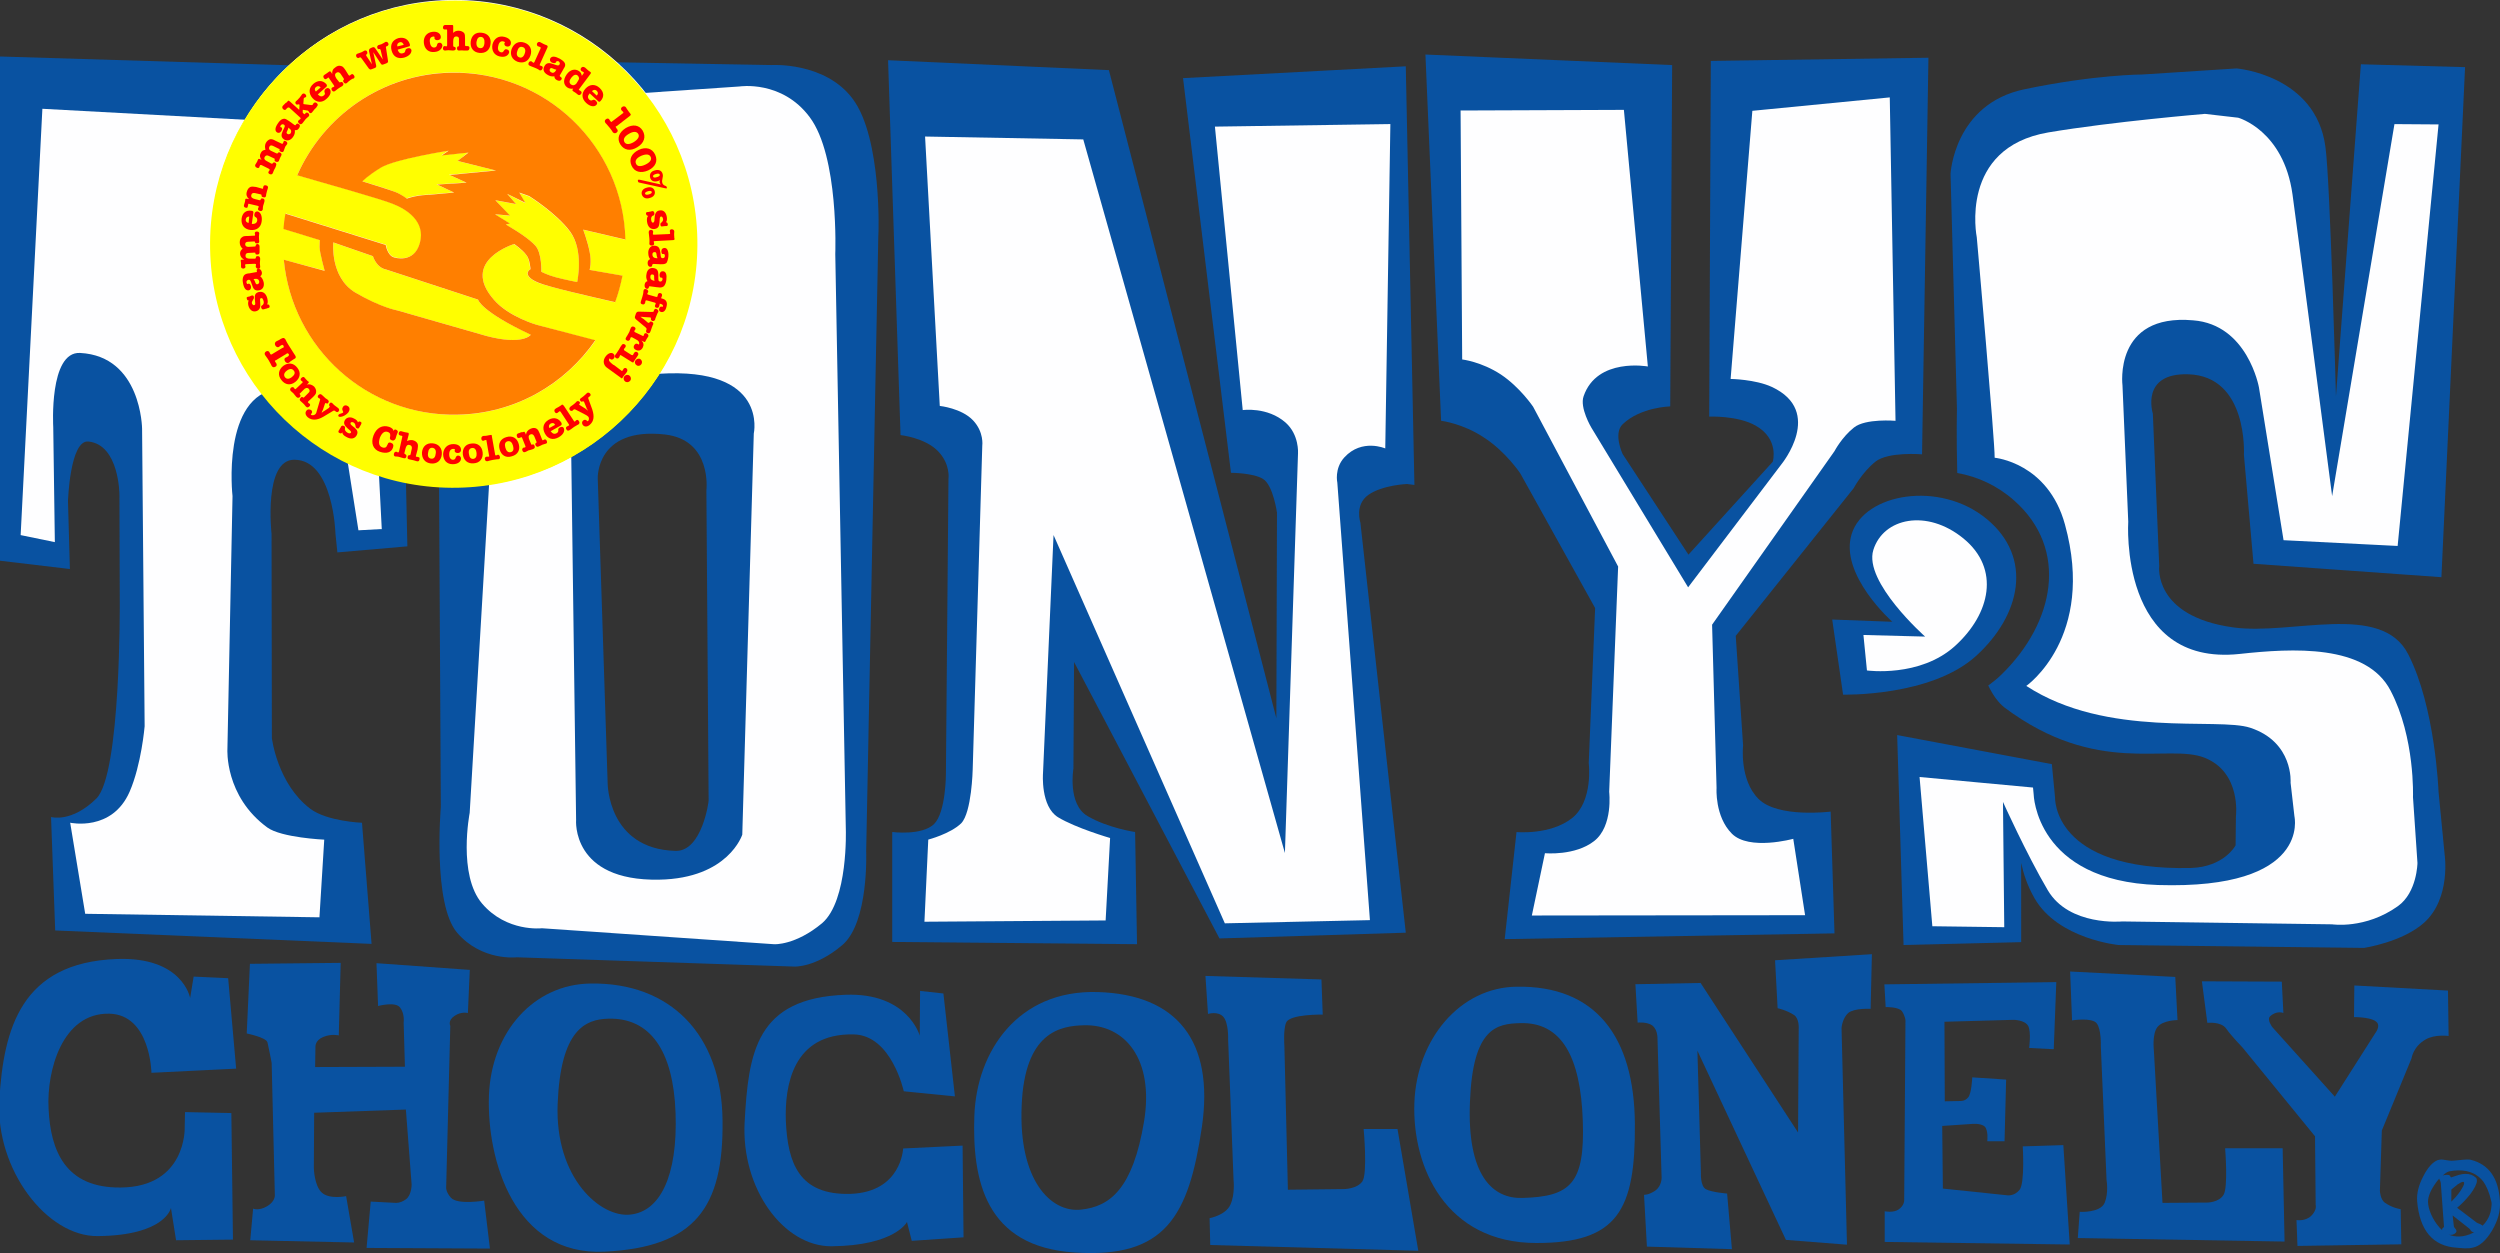 <?xml version="1.0" encoding="UTF-8"?> <svg xmlns="http://www.w3.org/2000/svg" xmlns:xlink="http://www.w3.org/1999/xlink" version="1.1" id="Layer_1" x="0px" y="0px" viewBox="0 0 649.3 325.5" style="enable-background:new 0 0 649.3 325.5;" xml:space="preserve"><rect x="0" y="0" width="649.3" height="325.5" fill="#333333" stroke="none"/> <style type="text/css"> .st0{fill:#0952A1;} .st1{fill:#FEFEFF;} .st2{fill:#FFFE00;} .st3{fill:#FF7F00;} .st4{fill:#FF0000;} </style> <g> <g transform="matrix(0.83,0,0,0.83,21.57,-40.34)"> <g transform="matrix(1,0,0,1,84.286,233.259)"> <path class="st0" d="M-110.3-9.2L-111-167l124.9,3.8l3.3,149.5l-21.9,1.9l-0.6-5.8c0,0-0.6-23.2-12.9-23.2 c-9.7,0-7.1,23.2-7.1,23.2l0.1,63.9c0,0,1.7,14.3,12,22.1c5.3,4,16.2,4.4,16.2,4.4l3,37.9l-99-4.2L-94.3,71c0,0,6.4,1.9,14.2-5.8 c7.7-7.7,7.3-61.5,7.3-61.5l-0.1-33.5c0,0,0-15.7-9.7-16.7c-5.8-0.6-6.4,18.7-6.4,18.7l0.6,21.2L-110.3-9.2z"></path> </g> <g transform="matrix(1,0,0,1,226.653,237.757)"> <path class="st0" d="M-41.3,77.1c-21.2-0.6-21.2-21.2-21.2-21.2l-3.1-95.4c0,0-0.6-16.1,21-13.7c14.9,1.7,13,17.5,13,17.5l0.7,97 C-30.8,61.3-32.9,77.4-41.3,77.1z M14.2-158.2c-8.7-11.7-25.5-10.6-25.5-10.6l-72.8-1.3c0,0-13,0.1-20.4,7.4 c-8.8,8.8-11.3,24-11.3,24l1.1,202.1c0,0-2.6,30.3,5.1,39.3s18.7,7.7,18.7,7.7l86.8,2.9c0,0,6.6,0.4,15-6.7 c8.4-7.1,7.5-29.4,7.5-29.4l3.8-192.6C22.3-115.4,23.4-145.9,14.2-158.2z"></path> </g> <g transform="matrix(1,0,0,1,381.204,233.952)"> <path class="st0" d="M-128,109.4V75c0,0,9.3,1.2,13.1-2.5c3.7-3.7,3.7-15.6,3.7-15.6l0.8-92.4c0,0,0.7-4.6-3.3-8.7 c-4.1-4.2-11.7-5-11.7-5l-3.9-117.3l69.1,3.1L-7.8,39.4l0.2-64.3c0,0-1.2-8.7-4.4-10.6c-3.1-1.9-10-1.9-10-1.9l-15-123.5 l69.7-3.7l2.7,131l-2.3-0.3c0,0-7.7,0.3-12.1,3.4c-4.4,3.1-2.5,8.7-2.5,8.7l14.2,128.3l-58.3,1.8l-45.5-86.5l-0.2,33.3 c0,0-1.9,11.2,4.4,14.9c6.2,3.7,14.9,5,14.9,5l0.6,35.1L-128,109.4z"></path> </g> <g transform="matrix(1,0,0,1,545.651,232.267)"> <path class="st0" d="M-125.6-166.6l4.9,114.6c0,0,6.8,0.8,13.5,5.3c6.8,4.4,11.3,11.2,11.3,11.2l23.4,42.1l-2,48.5 c0,0,1.5,12-5.3,17.3s-17.3,4.3-17.3,4.3l-3.7,33.5l103.2-1.8L1.2,70.3c0,0-16.6,2.1-22.6-4c-6-6-4.8-16.7-4.8-16.7l-2.3-34.3 L8.4-30.9c0,0,2.6-4.9,6.8-8.3c4-3.2,14.6-2.3,14.6-2.3l2-124.1l-68.1,1l-0.5,111.3c0,0,8.8-0.4,14.5,2.8 c7.5,4.2,5.4,11.3,5.4,11.3l-26.4,29.1l-20.6-31.5c0,0-3-6.4,0-9.3c5.6-5.4,14.9-5.6,14.9-5.6l0.6-106.8L-125.6-166.6z"></path> </g> <g transform="matrix(1,0,0,1,625.739,260.968)"> <path class="st0" d="M-75,5c0,0,27.5,0.7,41.6-12.1c14-12.7,18-30.8,3.3-42.9s-38.2-8-42.2,4.7c-4,12.7,12.7,27.5,12.7,27.5 l-18.8-0.7L-75,5z"></path> </g> <g transform="matrix(1,0,0,1,57.506,420.495)"> <path class="st0" d="M-12.1-65.8l2.5,28.3l-26.5,1.3c0,0-0.3-18.2-13.2-18.5c-14.8-0.3-19.6,18-19,29.6 c0.6,13.4,5.3,25,22.6,24.8c20.5-0.2,20-18.6,20-18.6l0.1-5l14.5,0.3l0.5,39.6l-17.8,0.2L-30,6.1c0,0-1.7,8.6-22.9,8.8 c-15.9,0.2-32-20.8-30.8-42.5c1.3-22.5,6.9-43.1,36.7-44.2c20.7-0.8,23,12.2,23,12.2l1.1-6.7L-12.1-65.8z"></path> </g> <g transform="matrix(1,0,0,1,287.518,426.88)"> <path class="st0" d="M-18.3-67.4l3.6,32.2l-16-1.6c0,0-3.8-17.6-15.7-17.8C-65.5-55-68-38.5-67.6-27.4c0.6,12.9,4,23.2,20.3,22.7 c15.9-0.6,16.4-14.2,16.4-14.2l18.6-0.9L-12,8.9L-28.2,10l-1.5-5.9c0,0-3.7,7.4-23.6,7.6c-15,0.1-28.3-18-27.2-38.8 C-79.3-48.9-77-66-48.9-67c19.5-0.7,23.2,12.8,23.2,12.8l0.1-14L-18.3-67.4z"></path> </g> <g transform="matrix(1,0,0,1,136.217,422.797)"> <path class="st0" d="M-84-72.6l-1,21.8c0,0,6.1,1.2,6.5,2.8c0.4,1.6,1.3,6.4,1.3,6.4l1,41.5c0,0,0.1,1.9-2.5,3.4 C-81.3,4.8-83,4-83,4l-0.9,9.9l32.5,0.7l-2.5-14.5c0,0-5.2,1.1-7.6-1.1C-63.9-3.2-64-8.7-64-8.7l0.1-17.3l28.7-1l1.8,23.5 c0,0,0,3.3-1.8,4.6c-1.8,1.3-3.3,1.1-3.3,1.1l-7.7-0.4l-1.3,14.5l38.6,0.2l-1.8-15c0,0-8.3,1.4-10.4-0.9c-1.5-1.7-1.5-3-1.5-3 l1.3-50.8c0,0-0.9-1.6,1.3-3.1s4.2-0.9,4.2-0.9l0.6-13.5l-29.2-2.1l0.5,13.4c0,0,5.5-1.5,6.9,0.5c1.5,2,1.1,4.6,1.1,4.6l0.4,13.9 l-28.1,0.1l0.1-6.3c0,0-0.2-2,2.4-3.1c2.6-1.1,4.9-0.5,4.9-0.5l0.6-22.7L-84-72.6z"></path> </g> <g transform="matrix(1,0,0,1,210.209,426.566)"> <path class="st0" d="M-39,2.1c-9.2,1-23.6-11.3-22.7-34.6c0.9-23.2,8.6-26.5,15.8-26.7c13-0.4,20.4,9.8,21.1,29.5 C-24.1-9.9-29.7,1.2-39,2.1z M-51.4-70.2C-69.1-70-82.5-55.1-83.2-35.1c-0.7,20,7.9,50.2,36.2,48.8c28.3-1.4,37.2-13.8,36.9-40.9 C-10.3-54.4-26.6-70.6-51.4-70.2z"></path> </g> <g transform="matrix(1,0,0,1,363.005,427.728)"> <path class="st0" d="M-31-28.2c-3.5,21-10.6,26.7-19.9,27.6s-19.4-9.2-18.4-32.5c0.9-23.2,12.2-25,19.4-25.2 C-37-58.7-27.8-47.7-31-28.2z M-45.6-68.7C-70.6-69.4-83.4-50-84.1-30c-0.7,20,3.3,41,31.4,42.8C-24.3,14.7-17,1.4-12.9-26.5 C-9-53.4-20.7-68-45.6-68.7z"></path> </g> <g transform="matrix(1,0,0,1,497.69,425.457)"> <path class="st0" d="M-47.3-2c-9.3,0.3-17.4-7-16.4-30.2c0.9-23.2,8.5-24.3,15.7-24.5c13-0.4,18.9,10.6,19.6,30.4 C-27.7-6.6-32.1-2.4-47.3-2z M-12.1-25.2c-0.2-27.2-12.2-43.3-37-42.9c-17.7,0.2-31.3,16.4-32,36.4c-0.7,20,9.8,43.8,38.2,43.8 C-17.6,12.1-11.9,2-12.1-25.2z"></path> </g> <g transform="matrix(1,0,0,1,431.414,425.186)"> <path class="st0" d="M-80.2-71.2l36.3,1.1l0.4,11c0,0-10.1-0.2-11.4,2.4c-1,2.1-0.6,7.4-0.6,7.4l1.1,45l17.5-0.2 c0,0,4.1,0,5.8-2.4s0.4-16.4,0.4-16.4h10.6l6.5,38.1L-78.7,13l-0.2-8.4c0,0,5-0.9,6.5-4.2c1.5-3.2,1-7.7,1-7.7l-1.7-44 c0,0,0.2-5.2-1.5-7.1c-1.7-1.9-4.8-0.9-4.8-0.9L-80.2-71.2z"></path> </g> <g transform="matrix(1,0,0,1,702.188,423.103)"> <path class="st0" d="M-80.4-70.5l32.9,1.7l0.7,13.5c0,0-4.6,0-6.3,2.2s-1.1,7.3-1.1,7.3l2.7,47.7l14-0.1c0,0,3.6,0,5.1-2.4 c1.5-2.3,0.5-14.6,0.5-14.6h18l0.6,29.2L-78,12.9l0.6-8.2c0,0,6.4,0.4,7.8-2.8c1.3-3.2,0.6-7.1,0.6-7.1l-1.8-42 c0,0,0.2-5.2-1.3-7.1c-1.5-1.9-7.7-0.9-7.7-0.9L-80.4-70.5z"></path> </g> <g transform="matrix(1,0,0,1,569.655,421.584)"> <path class="st0" d="M-80.3,17.1l-0.9-16.2c0,0,1.4,0.1,3.5-1.3c2.1-1.5,2-4.1,2-4.1L-77-48.4c0,0,0-2.4-1.6-3.7 c-1.7-1.2-4.6-0.9-4.6-0.9l-0.7-12l20.4-0.4L-33-18.6l0.2-32.6c0,0,0.2-3.1-1.5-4.2c-2.3-1.5-5.1-2.1-5.1-2.1l-0.8-15l30.3-1.9 l-0.4,17.1c0,0-5.1-0.3-7,1.3c-1.9,1.7-2.1,4.7-2.1,4.7l1.7,67.8L-36.8,15l-27.7-59.2l1.1,38.3c0,0-0.2,4,1.5,5s6.7,1.4,6.7,1.4 l1.5,17.4L-80.3,17.1z"></path> </g> <g transform="matrix(1,0,0,1,639.564,425.125)"> <path class="st0" d="M-75.9-68.5l0.4,7.1c0,0,4.1-0.1,5.1,1.3c1,1.5,1.1,2.8,1.1,2.8l-0.4,56.5c0,0,0,1.5-1.7,2.7 c-1.7,1.2-4.4,0.6-4.4,0.6v9.6l57.9,0.8l-2-31.1l-12.7,0.4c0,0,0.7,11.5-1,13.6s-3.9,1.7-3.9,1.7l-20.1-2.1l-0.2-19.6l8.9-0.6 c0,0,3.1-0.4,4.4,0.8c1.2,1.2,0.8,4.6,0.8,4.6h5.4l0.5-19.3l-10.6-0.7c0,0-0.2,5.1-1.3,6.3c-1,1.2-2.4,1.1-2.4,1.1l-4.9,0.1 l-0.1-24.9l21.6-0.6c0,0,3.5,0,4.6,1.9c1,1.9,0.3,6.9,0.3,6.9l7.7,0.4l0.8-21L-75.9-68.5z"></path> </g> <g transform="matrix(1,0,0,1,748.52,425.269)"> <path class="st0" d="M-85.5-69.6l1.7,13c0,0,4.3-0.5,5.9,1.8c1.6,2.3,5.1,5.9,5.1,5.9l22.7,27.8l0.2,21.5c0,0,0.5,1.5-1.4,3.4 c-1.9,1.8-4.6,1.3-4.6,1.3l0.3,8.1l32.5-0.5l-0.2-11c0,0-2.5-0.3-4.9-2c-1.5-1-1.6-3.7-1.6-3.7l0.6-18.9l9.3-22.6 c0,0,0.5-3.7,4.4-5.9c2.9-1.7,7.2-1.1,7.2-1.1l-0.2-14.2l-29.3-1.6l-0.1,9.9c0,0,6.8-0.1,7.5,2.2c0.4,1.3-0.9,2.9-0.9,2.9 l-12.6,19.8l-19.6-21.8c0,0-1.7-2.3-0.7-3.3c2.1-2,4.2-1.1,4.2-1.1l-0.5-9.8L-85.5-69.6z"></path> </g> <g transform="matrix(1,0,0,1,703.468,235.216)"> <path class="st0" d="M33.6,61.1c0,0-1-26.5-9.5-43c-8.4-16.5-36.6-5.8-54.8-8.4C-55.8,6.2-53.8-9.5-53.8-9.5l-2-47.7 c0,0-4-12.7,11-12.3c18.9,0.5,17.5,25.2,17.5,25.2l3,34.1L34.5-6l7.4-159.6l-32.6-0.9L1.5-62.6c0,0-1.8-67.6-3.3-78.1 c-3-22.5-27.8-24.5-27.8-24.5l-29.5,1.9c0,0-14.7,0-36.8,4.6s-23.2,26.5-23.2,26.5l2,73.4c0,0-0.2,8.4,0.1,20.2 c6.3,1.1,12.5,3.9,17.8,8.6c17.3,15.3,12.6,38.3-3.9,54.4c-1.3,1.3-2.7,2.4-4.2,3.5c1.5,3.1,3.2,5.4,5.1,6.9 c29,21.7,51,11.1,62.6,15.7s9.8,18.4,9.8,18.4l-0.1,9c0,0-3.5,6.8-14.1,7.1c-43.3,0.9-42.4-22.1-42.4-22.1l-1-10.4l-48.4-9.1 l2,65.7l36.8-0.9V83.4c0.7,3.3,1.9,7.1,4.2,11.1c7.4,12.8,26.3,14.6,26.3,14.6l76.8,0.9c0,0,12-1.8,18.8-7.9 c8.5-7.7,6.4-21.4,6.4-21.4L33.6,61.1z"></path> </g> <g transform="matrix(1,0,0,1,83.873,237.343)"> <path class="st1" d="M-103.4-21.3l6.8-133.4l99.7,5.4L9.6-23.2l-7.3,0.4l-5-31.7c0,0-2.7-14.5-20-12.6c-18,2-14.4,33.6-14.4,33.6 l-1.6,79.2c0,0-0.9,14.7,12.5,24.5C-21.8,73.4-8.4,74-8.4,74l-1.5,24.3l-73.3-1.1l-4.7-28.5c0,0,13.1,2.9,18.6-9.7 c3.7-8.5,4.7-20.5,4.7-20.5l-0.8-93.1c0,0-0.2-22.7-19.4-23.7c-9.8-0.5-8.4,23.2-8.4,23.2l0.5,36L-103.4-21.3z"></path> </g> <g transform="matrix(1,0,0,1,225.183,237.265)"> <path class="st1" d="M-15.3-53l-3.6,125.5c0,0-4.3,13.7-26,14.1c-27.6,0.5-26-18.7-26-18.7l-1.6-120.3c0,0-1.7-17.4,27.6-19.3 C-10.6-73.9-15.3-53-15.3-53z M13.5,70.8l-3.3-180c0,0,1.2-30.5-8-42.8c-8.7-11.7-22-9.6-22-9.6l-41.3,2.8c0,0-13,0.1-20.4,7.5 c-8.8,8.8-11.3,24-11.3,24l-11.4,193c0,0-3.8,19.4,3.9,28.4s18.7,7.7,18.7,7.7l72.7,5c0,0,6.6,0.4,15-6.6 C14.3,93.1,13.5,70.8,13.5,70.8z"></path> </g> <g transform="matrix(1,0,0,1,383.082,240.726)"> <path class="st1" d="M-119.8,96.3l1.2-25.7c0,0,6.9-1.8,10.3-5.1c3.3-3.4,3.6-16.8,3.6-16.8l3-101.4c0,0,0.6-4.2-2.9-7.9 c-3.6-3.8-10.4-4.5-10.4-4.5l-4.6-84.3l49.5,0.9L-7,74.8l4.1-125.1c0,0,0.4-5.8-3.9-9.6c-5.7-5-13.4-3.9-13.4-3.9l-8.7-88.7 l54.9-0.8L24.4-51.8c0,0-7.3-3.2-12.8,2.8c-3.2,3.5-2.2,7.9-2.2,7.9L19.6,95.8l-45.4,1L-79.4-24.7l-3.3,74.6 c0,0-0.8,10.3,4.7,13.7c5.6,3.4,16.3,6.5,16.3,6.5l-1.4,25.8L-119.8,96.3z"></path> </g> <g transform="matrix(1,0,0,1,545.951,235.28)"> <path class="st1" d="M-114.9-152.1l0.5,77.9c0,0,6,0.7,12.1,4.7c6,4,10.1,10.1,10.1,10.1l26.6,50l-2.8,70.5 c0,0,1.3,10.7-4.7,15.4c-6,4.7-15.4,3.8-15.4,3.8l-4.1,19.5l85.5-0.1l-3.7-23.9c0,0-13.8,3.8-19.2-1.6s-4.8-14.3-4.8-14.3 l-1.4-51.1L2.1-45.5c0,0,2.3-4.4,6.1-7.4c3.6-2.9,13-2.1,13-2.1l-1.8-101.2l-43,4.2l-6.8,83.9c0,0,7.7,0.1,12.9,2.5 c16.5,7.7,3,24.2,3,24.2L-43.7-2.9l-30.3-50c0,0-3.7-6.2-2.4-9.8c4.2-12.2,20.1-9.3,20.1-9.3l-7.5-80.3L-114.9-152.1z"></path> </g> <g transform="matrix(1,0,0,1,702.773,239.938)"> <path class="st1" d="M-94.7,23.3c25.3,16.5,59.9,9.7,70.1,13.1C-11,40.9-12,53.6-12,53.6l1.2,10.5c0,0,5.4,23-42.7,21.5 c-38.3-1.3-38.9-28.4-38.9-28.4l-0.2-2.1l-35.5-3.3l4,46.7l22.5,0.3l-0.4-39.2c0,0,7.3,16.2,14,27.6c6.7,11.4,23.3,9.8,23.3,9.8 L1,97.9c0,0,10.4,1.6,20.6-5.7c6-4.3,6.1-13.5,6.1-13.5l-1.4-20.6c0,0,0.7-18.6-7-33.3C11.7,10.1-11.5,11.5-28,13.3 c-37.8,4-34.8-41.4-34.8-41.4l-1.8-42.6c0,0-2.9-22.6,22.1-20.4c17.1,1.3,20.6,21,20.6,21l7.7,47.8l35.7,1.8l12.8-131.9 l-13.8-0.1L1-36.1c0,0-11.1-85.1-12.4-94.4c-2.8-20.1-17-24-17-24l-10.4-1.2c0,0-28.8,2.4-49,5.8c-28.1,4.8-22.4,32.8-22.4,32.8 s5.7,64.2,5.6,69c0,0,16.7,1.5,22,20.9C-72.9,8.1-94.7,23.3-94.7,23.3z"></path> </g> <g transform="matrix(1,0,0,1,625.409,262.4)"> <path class="st1" d="M-67.2-4c0,0,16.6,2.3,27.6-7.7s14.2-24.1,2.6-33.6c-11.5-9.4-25.1-6.4-28.2,3.6S-49-14.6-49-14.6l-19.3-0.5 L-67.2-4z"></path> </g> <g transform="matrix(1,0,0,1,162.955,153.031)"> <path class="st1" d="M-122.9-28.2c0-41.9,34-75.9,76-75.9s76,34,76,75.9c-0.1,42-34.1,76-76,76C-88.9,47.7-122.9,13.7-122.9-28.2 z"></path> </g> <g transform="matrix(1,0,0,1,162.759,153.524)"> <path class="st2" d="M-23.4-43.2l-3.1-1.1l1.9,3.2l-5.7-2.9l2.8,3.2L-34-42l4.5,4.8l-4.7-0.4l4.7,2.9l-1.3,0.3l2.9,1.7 c0,0,4.5,2.7,6.5,5s1.8,8.1,1.8,8.1s1.9,1,4.5,1.7c3,0.8,6.7,1.5,6.7,1.5s2.2-9.8-2.2-15.7C-14.9-37.9-23.4-43.2-23.4-43.2z M-45.8-54.2l3.3-2.7l-8.4,0.8l2.2-1.5c0,0-16.8,2.6-21.2,5.3c-4.5,2.7-5.9,4.3-5.9,4.3s7.8,2.3,10,3.2c2.2,0.8,3.9,2.2,3.9,2.2 c3.4-1.2,7.1-1.2,7.1-1.2l7.7-0.7l-5.3-2.5l9.2-0.6l-5.3-2.4l14.5-1.4L-45.8-54.2z M-48.3-104.5c-42,0.8-75.5,35.5-74.7,77.5 s35.5,75.5,77.5,74.7S30,12.2,29.2-29.8C28.4-71.8-6.3-105.3-48.3-104.5z M-4.5-25.8c0.6,3.3,0,5.7,0,5.7l10.2,1.8 c-0.6,2.8-1.3,5.6-2.3,8.3c-8.3-1.9-21-4.9-24-6.1c-4.5-1.9-3.5-3.7-2.5-4.2c0,0-0.1-3.1-1.3-4.6c-1.3-1.6-3.8-3.3-3.8-3.3 s-17,5.1-6.2,17.5C-29.8-5.5-21-2.9-21-2.9L-2.7,2c-9.5,13.7-25.2,22.8-43.2,23.2c-28.2,0.5-51.7-20.9-54.3-48.5l12.8,3.4 c0,0-1.6-5.7-1.6-7.5c0-1.8,0.1-2.1,0.1-2.1l-11.4-3.5c0.1-1.6,0.4-3.2,0.6-4.8l31.4,9.8c0,0,0.4,3.3,2.6,3.9 c0,0,6.3,2.1,8.1-4.6s-4.2-10.4-8.6-12.2c-3.4-1.4-21.8-6.6-29.9-8.9c8.3-18.6,26.6-31.7,48.2-32.1c29.5-0.5,53.8,22.8,54.5,52.3 l-13.1-3.2C-6.5-32.8-5.1-28.9-4.5-25.8z M-68.1-20.3c-3.2-0.6-4.2-4.2-4.2-4.2l-12.4-4.3c0,0-1.1,10.9,6.9,15.7 s13.3,5.6,13.3,5.6l27.9,8C-25.2,3.5-22.9,0-22.9,0c-15.8-7.3-16.5-10.9-16.5-10.9L-68.1-20.3z"></path> </g> <g transform="matrix(1,0,0,1,162.842,153.328)"> <path class="st3" d="M-48-81.7c-21.6,0.4-39.9,13.5-48.1,32.1c8,2.3,26.4,7.5,29.8,8.9c4.4,1.7,10.4,5.5,8.6,12.2 s-8.1,4.6-8.1,4.6c-2.1-0.6-2.6-3.9-2.6-3.9l-31.4-9.8c-0.3,1.6-0.5,3.2-0.6,4.8l11.4,3.5c0,0-0.1,0.3-0.1,2.1 c0,1.8,1.6,7.5,1.6,7.5l-12.8-3.5C-97.7,4.5-74.2,25.9-46,25.3C-28,25-12.3,15.8-2.8,2l-18.3-4.8c0,0-8.8-2.5-13.4-7.8 c-10.8-12.3,6.3-17.5,6.3-17.5s2.5,1.7,3.7,3.3c1.3,1.5,1.4,4.6,1.4,4.6c-1,0.5-2.1,2.3,2.5,4.2c3,1.3,15.7,4.2,24,6.1 c1-2.7,1.7-5.4,2.3-8.3L-4.6-20c0,0,0.7-2.4,0-5.7c-0.6-3.1-2-6.9-2-6.9l13.2,3.1C5.9-58.9-18.5-82.3-48-81.7z M-23,0.3 c0,0-2.4,3.4-13.8,0.4l-27.9-8c0,0-5.2-0.9-13.2-5.6c-8-4.8-6.9-15.7-6.9-15.7l12.4,4.3c0,0,1,3.6,4.2,4.2l28.7,9.4 C-39.5-10.7-38.8-7.1-23,0.3z M-48.4-49.7l5.3,2.4l-9.2,0.6l5.3,2.5l-7.7,0.7c0,0-3.7,0-7.1,1.2c0,0-1.7-1.4-3.9-2.2 c-2.2-0.8-10-3.2-10-3.2s1.4-1.6,5.8-4.3c4.5-2.7,21.2-5.3,21.2-5.3l-2.2,1.5l8.4-0.9l-3.4,2.6l12,3L-48.4-49.7z M-8.5-16.2 c0,0-3.7-0.7-6.7-1.5c-2.6-0.7-4.5-1.7-4.5-1.7s0.2-5.8-1.8-8.1s-6.5-5-6.5-5l-2.8-1.7l1.3-0.3l-4.7-2.9l4.7,0.4l-4.6-4.8 l6.5,1.2l-2.8-3.2l5.7,2.8l-1.9-3.2l3.1,1.1c0,0,8.5,5.3,12.8,11.1C-6.3-26-8.5-16.2-8.5-16.2z"></path> </g> <g transform="matrix(1,0,0,1,154.119,202.098)"> <path class="st4" d="M-92.1-44.7l-3.3,2c-0.2,0.2-0.3,0.2-0.5-0.1c-0.1-0.2-0.2-0.4-0.3-0.6c-0.2-0.3-0.6-0.5-1-0.2 c-0.5,0.3-0.5,0.7-0.3,1.2c0.1,0.1,0.5,0.6,1.1,1.6s0.8,1.6,0.9,1.7c0.3,0.4,0.7,0.6,1.1,0.3c0.4-0.2,0.5-0.6,0.3-1 c-0.1-0.2-0.3-0.4-0.4-0.6c-0.1-0.2-0.1-0.3,0.1-0.4l0.1-0.1l3.3-2l0.1-0.1c0.2-0.1,0.5-0.1,0.7,0.2c0.1,0.2,0.1,0.5-0.2,0.7 c-0.3,0.2-0.5,0.2-0.8,0.4c-0.3,0.2-0.4,0.6-0.1,1.1s0.8,0.7,1.3,0.4c0.3-0.2,0.5-0.4,0.9-0.7c0.3-0.2,0.6-0.3,0.9-0.5 c0.4-0.2,0.4-0.6,0.2-1c-0.1-0.2-0.7-1-1.6-2.4c-0.9-1.5-1.4-2.4-1.5-2.5c-0.3-0.5-0.6-0.6-1-0.3c-0.3,0.2-0.6,0.4-0.8,0.6 c-0.3,0.2-0.7,0.3-1,0.5c-0.4,0.3-0.5,0.8-0.2,1.3c0.3,0.5,0.7,0.6,1,0.4c0.2-0.1,0.4-0.4,0.7-0.5c0.3-0.2,0.6-0.2,0.7,0.1 c0.2,0.3,0.1,0.5-0.1,0.7L-92.1-44.7z M-91.9-39.2c-1.5,1.1-1.7,2.8-0.6,4.3c1.2,1.5,2.9,1.7,4.3,0.5c1.5-1.1,1.7-2.8,0.6-4.3 C-88.7-40.2-90.4-40.3-91.9-39.2z M-90.8-37.8c0.9-0.7,1.6-0.7,2.1-0.1c0.5,0.6,0.3,1.3-0.6,2c-0.9,0.7-1.6,0.7-2.1,0.1 C-91.8-36.4-91.6-37.1-90.8-37.8z M-86.7-30.9l0.9-0.9c0.7-0.7,1.2-0.9,1.7-0.3c0.4,0.4,0.4,0.8-0.1,1.3l-1.3,1.3l-0.4,0.1 c-0.2-0.2-0.4-0.3-0.8,0.1c-0.4,0.3-0.4,0.7-0.1,1c0.2,0.2,0.6,0.5,1.1,1c0.4,0.4,0.5,0.7,0.7,0.8c0.3,0.3,0.6,0.3,1-0.1 c0.3-0.3,0.3-0.6,0.1-0.8l-0.4-0.3c-0.2-0.2-0.2-0.3,0-0.5l1.4-1.3c0.6-0.5,0.9-0.9,1-1.5s-0.1-1.1-0.7-1.7 c-0.7-0.7-1.4-0.9-2.2-0.6l0.4-0.4c0.3-0.3,0.3-0.4,0.2-0.6c-0.1-0.1-0.4-0.3-0.6-0.5c-0.4-0.4-0.6-0.7-0.7-0.8 c-0.3-0.3-0.6-0.3-1,0.1c-0.3,0.3-0.3,0.6-0.1,0.8l0.4,0.3v0.4l-1.9,1.8c-0.2,0.2-0.3,0.2-0.4,0.1l-0.3-0.4 c-0.2-0.2-0.6-0.2-0.9,0.1c-0.4,0.3-0.4,0.6,0,1c0.2,0.2,0.5,0.4,0.8,0.7c0.3,0.3,0.6,0.7,0.9,1.1c0.4,0.4,0.7,0.4,1.1,0.1 c0.4-0.4,0.2-0.6,0-0.9C-86.9-30.7-86.9-30.7-86.7-30.9z M-80.6-28.6l-0.9,3.3c-0.1,0.4-0.2,0.7-0.4,0.9c-0.3,0.4-1,0.5-1.3,0.3 v-0.3l0.1-0.1c0.2-0.3,0.2-0.8-0.1-1.1c-0.5-0.4-1-0.3-1.4,0.1c-0.5,0.6-0.4,1.5,0.4,2.1c1.2,1,2.8,0.9,4.7-0.2l3-1.8 c0.2-0.1,0.5-0.1,0.7,0l0.2,0.2c0.3,0.2,0.6,0.2,0.9-0.1c0.3-0.4,0.3-0.7-0.1-1c-0.1-0.1-0.6-0.4-1.2-0.9 c-0.4-0.3-0.6-0.5-0.7-0.7c-0.3-0.2-0.6-0.2-0.8,0.1c-0.4,0.4-0.4,0.6-0.3,0.9l0.1,0.3l-0.2,0.2l-1.5,1c-0.2,0.1-0.4,0.2-0.7,0.5 l-0.1-0.1c0.2-0.3,0.3-0.5,0.4-0.8l0.6-1.8l0.1-0.2h0.4c0.3,0.1,0.4,0.1,0.6-0.2c0.3-0.3,0.2-0.7,0-0.9c-0.1-0.1-0.4-0.3-0.8-0.5 c-0.7-0.6-1-1-1.2-1.1c-0.3-0.3-0.7-0.2-1,0.1c-0.2,0.3-0.2,0.7,0,0.9l0.4,0.2C-80.6-29-80.5-28.9-80.6-28.6z M-73.7-26.5 c-0.2,0.3-0.2,0.7,0,1.1c0.1,0.2,0.2,0.4,0.1,0.5c-0.2,0.3-1.1,0.3-1.4,0.7c-0.2,0.2-0.1,0.5,0.1,0.6c0.2,0.1,0.6,0.1,1.2-0.1 c0.8-0.2,1.4-0.7,1.8-1.3c0.5-0.8,0.4-1.4-0.2-1.8C-72.6-27.2-73.3-27-73.7-26.5z M-73.1-18.5c0,0.5,0.4,1,1.2,1.4 c1.4,0.8,2.6,0.6,3.2-0.5c0.5-1,0.3-1.6-0.7-2.4c-0.9-0.8-1.4-1-1.2-1.5c0.1-0.2,0.5-0.3,0.9-0.1c0.3,0.2,0.5,0.4,0.6,0.8 c0.1,0.4,0,0.7,0.5,0.9c0.3,0.2,0.6,0.1,0.8-0.2c0.1-0.2,0.2-0.4,0.3-0.7l0.3-0.4c0.2-0.3,0.1-0.5-0.2-0.7 c-0.4-0.2-0.6-0.2-0.8,0.1l0,0c-0.1-0.4-0.4-0.9-1.1-1.2c-1.3-0.7-2.4-0.5-2.9,0.4s-0.2,1.6,0.7,2.5c0.8,0.7,1.3,1,1.1,1.5 c-0.2,0.3-0.5,0.3-1.1,0c-0.5-0.3-0.7-0.7-0.7-1.1c0-0.3,0.3-0.7-0.3-1c-0.4-0.2-0.7-0.2-0.9,0.2c-0.1,0.2-0.2,0.5-0.4,0.7 c-0.1,0.2-0.2,0.4-0.3,0.5c-0.2,0.3-0.1,0.6,0.2,0.8C-73.7-18.2-73.4-18.2-73.1-18.5z M-57.7-18.8c-0.1-0.6-0.5-1-1.3-1.3 c-2.1-0.8-3.9,0.2-4.8,2.6c-0.9,2.3-0.1,4.3,2,5c2,0.7,3.5,0.2,4-1.2c0.3-0.8,0.1-1.3-0.6-1.5c-0.3-0.1-0.6-0.1-0.9,0.1 c-0.1,0.1-0.2,0.4-0.4,0.8c-0.3,0.6-0.8,0.7-1.5,0.5c-0.9-0.3-1.2-1.4-0.6-2.9c0.6-1.5,1.4-2.2,2.4-1.8c0.8,0.3,0.8,0.8,0.6,1.5 c-0.1,0.5,0,0.9,0.6,1c0.5,0.2,0.9,0,1.1-0.5c0.1-0.3,0.2-0.6,0.3-1c0.2-0.4,0.4-0.7,0.5-1c0.1-0.3,0-0.7-0.5-0.8 C-57.2-19.4-57.5-19.3-57.7-18.8z M-52.6-13.5l-0.4,1.8c0,0.2-0.1,0.3-0.3,0.2c-0.3,0-0.5,0-0.6,0.5c-0.1,0.5,0,0.7,0.5,0.9 c0.3,0.1,0.7,0.1,1.4,0.2c0.5,0.1,0.8,0.3,1,0.3c0.5,0.1,0.7-0.1,0.8-0.6c0.1-0.4-0.1-0.6-0.4-0.7c-0.2,0-0.3-0.1-0.5-0.1 c-0.2-0.1-0.3-0.2-0.2-0.4l0.4-1.8c0.2-0.8,0.3-1.3,0.1-1.8s-0.7-0.9-1.4-1.1c-0.7-0.1-1.2,0-1.7,0.3l0.5-2 c0.1-0.4,0.1-0.5-0.2-0.6c-0.1,0-0.4,0-1-0.2c-0.5-0.1-0.9-0.3-1-0.3c-0.6,0-0.9,0.2-1,0.7c-0.1,0.4,0.1,0.6,0.4,0.7l0.5,0.1 c0.3,0.1,0.3,0.1,0.2,0.4l-1,4.4c-0.1,0.3-0.1,0.3-0.3,0.3c-0.1,0-0.3-0.2-0.5-0.2c-0.3-0.1-0.6,0.1-0.7,0.6s0,0.7,0.5,0.9 c0.3,0.1,0.6,0.1,1,0.2c0.4,0.1,0.8,0.3,1.3,0.4c0.6,0.1,0.9,0,1-0.5c0.1-0.5-0.2-0.6-0.5-0.7c-0.2-0.1-0.2-0.2-0.1-0.4l0.3-1.2 c0.2-0.9,0.6-1.4,1.3-1.2C-52.7-14.5-52.4-14.1-52.6-13.5z M-49.4-12.3c-0.2,1.8,0.8,3.2,2.6,3.4c1.9,0.2,3.2-0.8,3.4-2.7 c0.2-1.9-0.8-3.2-2.7-3.4C-47.9-15.3-49.1-14.2-49.4-12.3z M-47.5-12.1c0.1-1.1,0.6-1.6,1.4-1.5s1.1,0.8,1,1.8 c-0.1,1.1-0.7,1.6-1.4,1.5C-47.3-10.4-47.7-11-47.5-12.1z M-42.8-11.6c0,1.9,1.1,3.1,2.9,3.2c1.5,0,2.5-0.8,2.6-1.7 c0-0.5-0.3-0.9-0.8-0.9s-0.6,0.2-0.8,0.7c-0.1,0.4-0.4,0.6-0.8,0.6c-0.7,0-1.2-0.6-1.1-1.7c-0.1-1.3,0.3-1.8,1.1-1.8 c0.3,0,0.5,0.1,0.5,0.2l-0.1,0.4c0,0.4,0.3,0.7,1,0.7c0.6,0,1-0.4,1-1c0-1-0.8-1.7-2.3-1.8C-41.5-14.7-42.7-13.5-42.8-11.6z M-36.8-11.5c0.1,1.9,1.4,3,3.3,2.8c1.9-0.2,3-1.5,2.8-3.3c-0.1-1.9-1.4-3-3.3-2.9C-35.9-14.7-37-13.3-36.8-11.5z M-35-11.6 c-0.1-1.1,0.3-1.7,1.1-1.8c0.8-0.1,1.3,0.5,1.4,1.6s-0.3,1.7-1.1,1.8C-34.4-10-34.9-10.5-35-11.6z M-29.4-15.5l0.7,4.5 c0,0.3,0,0.4-0.2,0.4s-0.4,0-0.6,0c-0.4,0.1-0.6,0.3-0.5,0.8s0.3,0.7,0.9,0.6c0.2,0,0.7-0.2,1.6-0.3c1-0.2,1.6-0.2,1.7-0.2 c0.5-0.1,0.6-0.3,0.5-0.8c-0.1-0.4-0.3-0.6-0.6-0.6c-0.2,0-0.4,0.1-0.5,0.2c-0.2,0-0.2-0.1-0.3-0.3l0,0l-0.9-5.5 c-0.1-0.4-0.1-0.6-0.5-0.6c-0.1,0-0.3,0.1-0.5,0.1c-0.9,0.1-1.4,0.1-1.7,0.2c-0.4,0.1-0.7,0.4-0.6,0.9c0.1,0.4,0.3,0.6,0.7,0.5 c0.2,0,0.4-0.1,0.6-0.1C-29.5-15.8-29.5-15.7-29.4-15.5z M-25.5-12.8c0.5,1.8,1.9,2.7,3.7,2.2c1.9-0.5,2.7-2,2.2-3.8 c-0.5-1.8-1.9-2.7-3.8-2.2C-25.2-16.1-26-14.6-25.5-12.8z M-23.7-13.3c-0.3-1.1,0-1.7,0.8-1.9c0.7-0.2,1.3,0.3,1.6,1.3 c0.3,1.1,0,1.7-0.8,1.9C-22.9-11.7-23.5-12.2-23.7-13.3z M-15.8-14.3l-0.4-1.1c-0.3-0.9-0.3-1.5,0.4-1.7c0.5-0.2,0.9,0,1.1,0.6 l0.7,1.7c0.1,0.2,0.1,0.3-0.1,0.4c-0.2,0.2-0.4,0.3-0.2,0.7c0.2,0.5,0.5,0.6,0.9,0.4c0.3-0.1,0.7-0.4,1.3-0.6 c0.5-0.2,0.8-0.2,1-0.3c0.4-0.1,0.5-0.5,0.3-0.9c-0.1-0.4-0.4-0.5-0.7-0.4l-0.4,0.2c-0.3,0.1-0.3,0.1-0.4-0.2l-0.7-1.8 c-0.3-0.7-0.5-1.2-1-1.5c-0.6-0.4-1.2-0.4-1.9-0.2c-0.9,0.3-1.4,0.9-1.5,1.8l-0.2-0.5c-0.1-0.4-0.3-0.5-0.5-0.4s-0.4,0.2-0.7,0.3 c-0.5,0.2-0.8,0.3-1,0.3c-0.4,0.1-0.5,0.5-0.3,1c0.1,0.4,0.4,0.5,0.7,0.4l0.5-0.2c0.2-0.1,0.3,0,0.4,0.2l0.9,2.4 c0.1,0.2,0.1,0.3-0.1,0.4l-0.5,0.1c-0.3,0.1-0.4,0.4-0.3,0.8c0.2,0.5,0.4,0.6,0.9,0.4c0.3-0.1,0.6-0.3,1-0.5s0.9-0.2,1.3-0.4 c0.5-0.2,0.7-0.5,0.5-1c-0.2-0.5-0.5-0.4-0.8-0.4C-15.7-14-15.7-14.1-15.8-14.3z M-9.6-18.1l3.2-1.6c0.3-0.1,0.3-0.4,0.1-0.8 c-0.8-1.5-2.2-1.9-3.8-1.1c-1.7,0.9-2.1,2.5-1.3,4.2c0.9,1.7,2.4,2.2,4.2,1.3c1.6-0.8,2.1-2,1.7-2.7c-0.2-0.4-0.7-0.5-1.2-0.3 c-0.3,0.2-0.5,0.5-0.5,0.8c0.1,0.4,0,0.7-0.5,0.9C-8.6-17-9.1-17.3-9.6-18.1z M-8.2-20l-1.8,0.9c-0.3-0.6-0.1-1.1,0.4-1.4 C-9-20.8-8.5-20.6-8.2-20z M-6.5-23.9l2.5,3.8c0.1,0.2,0.2,0.3,0,0.5c-0.2,0.1-0.4,0.1-0.6,0.3c-0.3,0.2-0.4,0.5-0.2,0.9 c0.3,0.4,0.6,0.5,1,0.2c0.1-0.1,0.5-0.4,1.3-0.9c0.9-0.6,1.4-0.8,1.5-0.8c0.4-0.2,0.4-0.5,0.2-1c-0.2-0.4-0.6-0.4-0.8-0.3 L-2-20.8c-0.2,0.1-0.3,0-0.4-0.2l0,0l-3-4.7C-5.6-26.1-5.8-26.2-6-26c-0.1,0.1-0.3,0.2-0.4,0.3c-0.7,0.5-1.3,0.7-1.5,0.8 c-0.4,0.2-0.5,0.7-0.2,1c0.2,0.3,0.5,0.4,0.8,0.2c0.1-0.1,0.3-0.2,0.5-0.4C-6.7-24.2-6.6-24.1-6.5-23.9z M-1.9-24.6l3,1.7 c0.3,0.2,0.6,0.4,0.8,0.6c0.3,0.4,0.3,1.1,0,1.4H1.6L1.5-21c-0.2-0.3-0.7-0.4-1.1-0.1c-0.5,0.4-0.5,0.9-0.2,1.4 C0.7-19,1.5-19,2.4-19.6c1.2-1,1.5-2.5,0.8-4.6l-1-3.3c-0.1-0.3,0-0.5,0.2-0.6l0.3-0.2C3-28.5,3-28.8,2.8-29.2 c-0.3-0.4-0.6-0.4-1-0.2c-0.1,0.1-0.5,0.5-1.1,1c-0.4,0.3-0.6,0.4-0.8,0.5c-0.3,0.2-0.3,0.5-0.1,0.8c0.2,0.3,0.4,0.3,0.7,0.3h0.3 l0.1,0.3l0.6,1.7c0.1,0.2,0.1,0.5,0.4,0.8l-0.1-0.2c-0.2-0.2-0.4-0.4-0.6-0.6l-1.6-1l-0.2-0.1l0.1-0.4c0.2-0.2,0.2-0.3,0-0.6 c-0.3-0.3-0.6-0.4-0.9-0.2c-0.1,0.1-0.4,0.4-0.7,0.7c-0.7,0.5-1.2,0.8-1.3,0.9c-0.3,0.3-0.4,0.7-0.1,1c0.2,0.3,0.6,0.4,0.9,0.2 l0.3-0.3C-2.3-24.7-2.1-24.7-1.9-24.6z"></path> </g> <g transform="matrix(1,0,0,1,162.744,140.718)"> <path class="st4" d="M-107.3,4L-107.3,4c0.9-0.2,1.5-0.4,1.8-0.9c0.3-0.4,0.3-0.9,0.2-1.5c-0.4-1.3-1.3-1.8-2.5-1.4 c-0.7,0.2-1.1,0.6-0.9,1c0.1,0.4,0.4,0.5,0.8,0.4l0.4-0.1c0.4-0.1,0.6-0.1,0.7,0.2c0.1,0.3-0.1,0.4-0.5,0.6l-2.2,0.7 c-0.2,0.1-0.3,0-0.3-0.2l-0.2-0.7c-0.2-0.7-0.3-0.9-1-0.7c-0.5,0.1-0.5,0.4-0.4,0.8l0.3,1.1l-0.2,0.3l-0.8,0.2 c-0.5,0.1-0.6,0.2-0.4,0.9c0.2,0.6,0.5,0.9,0.9,0.8l0.8-0.2h0.3l0.2,0.6c0.1,0.4,0.2,0.6,0.9,0.4c0.4-0.1,0.5-0.3,0.4-0.6 l-0.2-0.6c0-0.2,0.1-0.3,0.3-0.3L-107.3,4z M-109-0.2c1.8-0.4,2.8-1.7,2.4-3.6c-0.4-1.9-1.8-2.8-3.6-2.4 c-1.8,0.4-2.8,1.7-2.4,3.6C-112.2-0.7-110.8,0.2-109-0.2z M-109.3-2c-1.1,0.2-1.7-0.1-1.9-0.9c-0.1-0.7,0.4-1.3,1.4-1.5 c1.1-0.2,1.7,0.1,1.9,0.9C-107.8-2.8-108.3-2.2-109.3-2z M-108.1-7.9c0.3,0.8,0.7,1.1,1.4,1.1c1.2-0.1,1.9-1.3,1.7-3.3 c-0.2-2-1.1-3.1-2.3-3c-0.7,0.1-1.1,0.4-1.4,0.8c-0.3,0.5-0.3,1.2-0.2,2.1c0.1,1.2,0.1,1.8-0.4,1.8l-0.3-0.2 c0-0.2,0.3-0.5,0.2-1.3c-0.1-1.5-1-2.4-2.3-2.3c-0.8,0.1-1.3,0.5-1.6,1.2h-0.2l-0.2-0.2c0-0.3,0.5-0.2,0.4-0.7 c0-0.4-0.3-0.7-0.8-0.6c-0.6,0.1-0.9,0.6-0.8,1.3c0.1,0.9,0.6,1.4,1.3,1.3h0.1v0.5c0.1,1.4,1,2.3,2.2,2.2c0.5,0,0.8-0.2,1-0.5 c0.3,0.6,0.7,0.9,1.3,0.8C-108.4-7-108.1-7.3-108.1-7.9z M-111.5-8.9c-0.5,0-0.9-0.2-0.9-0.7s0.3-0.8,0.8-0.8s0.9,0.2,0.9,0.7 C-110.6-9.3-111-9-111.5-8.9z M-107.6-9.1c0.1-0.5,0-0.9,0-1.3c0,0,0-0.2,0-0.4c0-0.5,0.1-0.7,0.4-0.7c0.4,0,0.7,0.5,0.8,1.5 c0.1,0.8-0.1,1.3-0.5,1.3C-107.2-8.6-107.5-8.8-107.6-9.1z M-110.5-15v-3.6c0-0.3-0.2-0.4-0.6-0.4c-1.7,0-2.7,1.1-2.8,2.9 c0,1.9,1.2,3.1,3.1,3.1s3.1-1.1,3.1-3.1c0-1.7-0.8-2.7-1.7-2.7c-0.5,0-0.8,0.3-0.8,1c0,0.4,0.2,0.7,0.5,0.8 c0.4,0.1,0.6,0.4,0.6,0.9C-109-15.4-109.5-15-110.5-15z M-111.5-17v2c-0.6,0-1-0.4-1-1C-112.5-16.7-112.2-17-111.5-17z M-110.1-20.3L-110.1-20.3c0.9,0.1,1.6,0.1,2-0.2c0.4-0.3,0.7-0.7,0.7-1.4c0.1-1.4-0.5-2.2-1.8-2.3c-0.7,0-1.1,0.2-1.2,0.7 c0,0.5,0.1,0.6,0.6,0.7h0.4c0.4,0,0.6,0.2,0.6,0.5c0,0.3-0.2,0.4-0.7,0.3l-2.2-0.2c-0.2,0-0.2-0.1-0.2-0.3l0.1-0.7 c0.1-0.7,0.1-1-0.6-1c-0.5,0-0.6,0.2-0.7,0.6l-0.1,1.1l-0.3,0.2l-0.8-0.1c-0.5,0-0.7,0-0.7,0.6c-0.1,0.7,0.1,1,0.6,1.1l0.8,0.1 l0.3,0.1v0.6c0,0.4,0,0.6,0.7,0.7c0.4,0,0.6-0.1,0.6-0.4l0.1-0.6c0-0.2,0.2-0.2,0.4-0.2L-110.1-20.3z M-109.7-29.7l1.8,0.4 c0.2,0,0.3,0.1,0.3,0.3c0,0.3,0,0.5,0.5,0.6c0.5,0.1,0.7,0,0.8-0.5c0-0.2,0.1-0.7,0.2-1.4c0.1-0.5,0.3-0.8,0.3-1 c0.1-0.5-0.1-0.7-0.6-0.8c-0.4-0.1-0.6,0.1-0.7,0.4c0,0.2,0,0.3-0.1,0.5c-0.1,0.2-0.2,0.3-0.4,0.2l-1.9-0.4 c-0.8-0.2-1.3-0.2-1.8,0c-0.5,0.3-0.9,0.8-1,1.5c-0.1,0.6,0,1.2,0.4,1.7l-2-0.4c-0.4-0.1-0.5,0-0.6,0.2c0,0.1,0,0.4-0.2,1 c0,0.5-0.2,0.9-0.2,1.1c-0.1,0.4,0.1,0.7,0.6,0.8c0.4,0.1,0.6-0.1,0.7-0.4l0.1-0.5c0.1-0.3,0.1-0.3,0.4-0.2l4.4,0.9 c0.3,0.1,0.3,0.1,0.3,0.3c0,0.1-0.1,0.3-0.2,0.5c-0.1,0.3,0.1,0.6,0.6,0.7s0.7,0,0.8-0.5c0.1-0.3,0-0.6,0.1-1s0.3-0.8,0.4-1.3 c0.1-0.6-0.1-0.9-0.5-1c-0.5-0.2-0.6,0.1-0.7,0.4c-0.1,0.2-0.1,0.2-0.4,0.1l-1.2-0.3c-0.9-0.2-1.4-0.6-1.2-1.3 C-110.7-29.5-110.3-29.8-109.7-29.7z M-107.5-34.8l1.1-3.4c0.1-0.3,0-0.5-0.5-0.6c-1.6-0.5-2.9,0.2-3.5,1.9 c-0.6,1.8,0.2,3.3,2,3.9c1.8,0.6,3.3-0.1,3.9-2c0.5-1.7,0.1-2.8-0.7-3.1c-0.5-0.2-0.9,0.1-1,0.7c-0.1,0.4,0,0.7,0.2,1 c0.3,0.3,0.5,0.5,0.3,1C-105.9-34.7-106.5-34.5-107.5-34.8z M-107.8-37.1l-0.6,1.9c-0.6-0.2-0.8-0.7-0.7-1.3 C-108.9-37-108.4-37.3-107.8-37.1z M-104.6-39.7c0.2,0.1,0.3,0.2,0.2,0.4l-0.3,0.5c-0.1,0.3,0,0.6,0.4,0.8c0.5,0.2,0.8,0.1,1-0.3 c0.1-0.2,0.2-0.7,0.5-1.3c0.4-1,0.8-1.5,0.9-1.7c0.2-0.5,0.1-0.8-0.4-1c-0.4-0.2-0.7,0-0.9,0.3c-0.1,0.2-0.1,0.4-0.2,0.6 s-0.2,0.3-0.4,0.2l0,0l-1.1-0.5c-0.9-0.4-1.3-1-1.1-1.7l0.3,0.2c0.5,0.2,1,0,1.2-0.5c0.3-0.6,0.1-1.1-0.5-1.4 c-0.9-0.4-1.7-0.1-2.1,0.9c-0.3,0.8-0.2,1.4,0.4,2.1l-0.6-0.3c-0.3-0.1-0.5-0.2-0.6,0L-108-42c-0.3,0.6-0.5,1-0.6,1.2 c-0.2,0.4,0,0.8,0.4,1s0.7,0,0.8-0.2c0.1-0.1,0.1-0.3,0.2-0.5c0.1-0.3,0.2-0.2,0.4-0.1L-104.6-39.7z M-99.1-47.8 c0.5,0.2,0.6,0.2,0.9-0.3l0.5-0.7c0.3-0.4,0.3-0.7,0-1l-2.9-2.9l3.8,1.8c0.5,0.2,0.7,0.1,1-0.3l0.5-0.7c0.3-0.4,0.3-0.6,0-1 l-2.6-2.9c-0.2-0.2-0.2-0.4-0.2-0.5l0.3-0.3c0.2-0.3,0.1-0.6-0.2-0.8c-0.4-0.3-0.7-0.2-1,0.1c-0.1,0.2-0.3,0.6-0.8,1.2 c-0.3,0.4-0.5,0.6-0.6,0.8c-0.2,0.3-0.1,0.6,0.2,0.9c0.4,0.3,0.6,0.1,0.9-0.1l0.3,0.1l0,0l2.3,2.2l-3.7-1.6 c-0.6-0.3-0.8-0.2-1.1,0.3l-0.2,0.2c-0.3,0.5-0.5,0.7,0.1,1.2l2.9,2.9l-2.9-1.3l-0.1-0.1V-51c0.1-0.3,0-0.5-0.3-0.6 c-0.3-0.2-0.7-0.2-0.9,0.1c-0.1,0.2-0.2,0.5-0.5,0.9c-0.5,0.6-0.8,1-0.9,1.1c-0.2,0.3-0.2,0.7,0.2,1c0.3,0.2,0.7,0.2,0.9-0.1 l0.2-0.3c0.1-0.1,0.2-0.1,0.5,0L-99.1-47.8z M-94.6-57.3l2.4-2.6c0.2-0.2,0.2-0.4-0.2-0.7c-1.3-1.1-2.8-1-4,0.3 c-1.3,1.4-1.1,3.1,0.3,4.3c1.4,1.3,3.1,1.2,4.4-0.3c1.2-1.3,1.2-2.6,0.6-3.2c-0.4-0.3-0.8-0.3-1.2,0.2c-0.3,0.3-0.3,0.7-0.2,1 c0.2,0.4,0.2,0.7-0.1,1C-93.3-56.7-93.9-56.7-94.6-57.3z M-94-59.6l-1.3,1.5c-0.5-0.4-0.5-1-0.1-1.4C-95-60-94.5-60-94-59.6z M-88.9-65.2l1.4,2c0.2,0.3,0.2,0.4,0.1,0.5l-0.5,0.2c-0.3,0.2-0.3,0.5,0,0.9c0.3,0.4,0.6,0.5,1,0.2c0.2-0.2,0.5-0.5,0.8-0.7 c0.4-0.3,0.8-0.5,1.2-0.7c0.4-0.3,0.5-0.6,0.2-1c-0.3-0.5-0.6-0.3-0.8-0.2c-0.2,0.1-0.2,0-0.4-0.2l-0.8-1 c-0.6-0.8-0.7-1.3-0.1-1.7c0.4-0.3,0.9-0.2,1.2,0.3l1.1,1.5v0.4c-0.2,0.2-0.3,0.3,0,0.7c0.3,0.4,0.6,0.5,0.9,0.2 c0.1-0.1,0.3-0.3,0.6-0.5c0.3-0.2,0.6-0.4,0.8-0.5c0.4-0.3,0.4-0.6,0.1-1c-0.3-0.4-0.5-0.3-0.8-0.2c-0.2,0.1-0.2,0-0.4-0.2 l-1.1-1.5c-0.4-0.5-0.3-0.9,0.1-1.2c0.4-0.3,0.8-0.2,1.2,0.3l1.1,1.5l0.1,0.1l-0.1,0.3c-0.2,0.2-0.1,0.3,0.1,0.6 c0.3,0.4,0.6,0.5,0.9,0.2c0.2-0.1,0.5-0.5,1.1-0.9c0.4-0.3,0.7-0.4,0.9-0.5c0.3-0.2,0.3-0.6,0-1c-0.2-0.3-0.5-0.4-0.7-0.3 l-0.4,0.3h-0.4l-0.1-0.1l-1.1-1.5c-0.4-0.6-0.8-1-1.3-1.2c-0.5-0.1-1.1,0-1.7,0.4s-0.9,1-1.1,1.8c-0.7-0.2-1.2-0.2-1.8,0.3 c-0.7,0.5-0.9,1.2-0.7,2l-0.3-0.5c-0.2-0.3-0.4-0.4-0.6-0.2c-0.1,0.1-0.3,0.2-0.6,0.5c-0.4,0.3-0.7,0.5-0.9,0.6 c-0.3,0.2-0.4,0.6-0.1,1c0.2,0.3,0.5,0.4,0.8,0.2l0.4-0.3C-89.2-65.5-89.1-65.4-88.9-65.2z M-74.9-70c0.4,0.3,0.9,0.3,1.4,0 c0.6-0.3,0.8-0.8,0.6-1.3c-0.2-0.3-0.4-0.4-0.7-0.3c-0.3,0.1-0.5,0.3-0.6,0l-1-1.9l-0.1-0.2c-0.3-0.6-0.6-1-1.2-1.1 c-0.6-0.1-1.3,0.1-2.1,0.5c-1.5,0.8-2,1.6-1.6,2.4c0.2,0.5,0.8,0.6,1.3,0.3c0.5-0.3,0.7-0.7,0.6-1l-0.2-0.3 c-0.1-0.2,0-0.3,0.3-0.5c0.4-0.2,0.8-0.1,1,0.3c0.3,0.5-0.2,0.8-1.1,1.5c-1.1,0.8-1.6,1.5-1,2.6c0.5,0.9,1.5,1.2,2.7,0.6 C-75.7-68.8-75.2-69.3-74.9-70z M-76.4-71.7l0.2,0.4c0.3,0.6,0.2,1.1-0.4,1.5c-0.4,0.2-0.7,0.1-0.9-0.2 C-77.9-70.7-77-70.8-76.4-71.7z M-73.5-77l1.6,4.2c0.1,0.3,0.1,0.4-0.2,0.5c-0.2,0.1-0.5,0.1-0.6,0.2c-0.3,0.1-0.4,0.4-0.3,0.8 c0.2,0.5,0.5,0.6,1,0.4c0.3-0.1,0.8-0.4,1.5-0.7c0.7-0.3,1.1-0.3,1.3-0.4c0.3-0.1,0.4-0.4,0.3-0.9c-0.1-0.4-0.4-0.5-0.7-0.4 l-0.4,0.2c-0.2,0.1-0.2,0-0.3-0.2l-0.1-0.4l0.4-0.6l0.1-0.1h0.2l0.9,0.7l0.2,0.3c0.1,0.2,0,0.4,0.1,0.6c0.1,0.3,0.4,0.4,0.8,0.3 c0.2-0.1,0.6-0.3,1.1-0.5c0.4-0.2,0.8-0.2,1-0.3c0.5-0.2,0.6-0.6,0.5-1c-0.1-0.4-0.5-0.5-0.9-0.4c-0.2,0.1-0.4,0.3-0.5,0.3 c-0.1,0-0.3,0-0.5-0.2l-1.8-1.3l-0.1-0.1v-0.2l0.7-1.1l0.2-0.2c0.2-0.1,0.4,0,0.6-0.1c0.3-0.1,0.4-0.4,0.2-0.8 c-0.2-0.4-0.5-0.6-0.9-0.4c-0.1,0.1-0.5,0.3-1.2,0.6c-0.9,0.3-1.4,0.4-1.5,0.5c-0.3,0.1-0.5,0.4-0.4,0.8c0.2,0.5,0.7,0.2,0.8,0.5 v0.3l-0.7,1.2l-1.4-3.6c-0.2-0.5-0.3-0.5-0.6-0.4l-0.2,0.1c-0.3,0.1-0.5,0.2-0.6,0.2c-0.5,0.2-1,0.3-1.2,0.4 c-0.4,0.2-0.6,0.5-0.4,1c0.1,0.4,0.4,0.5,0.8,0.4c0.2-0.1,0.3-0.2,0.5-0.3C-73.7-77.3-73.6-77.2-73.5-77z M-63.8-76.6l3.4-0.9 c0.3-0.1,0.4-0.3,0.3-0.7c-0.4-1.6-1.7-2.4-3.5-1.9s-2.6,2-2.2,3.8c0.5,1.8,1.9,2.7,3.8,2.2c1.7-0.4,2.4-1.5,2.2-2.3 c-0.1-0.5-0.5-0.7-1.1-0.5c-0.4,0.1-0.6,0.4-0.7,0.7c0,0.4-0.2,0.7-0.7,0.8C-63-75.3-63.5-75.7-63.8-76.6z M-62.1-78.1l-1.9,0.5 c-0.1-0.6,0.1-1.1,0.7-1.3C-62.7-79.1-62.2-78.8-62.1-78.1z M-55.9-78.6c0.2,1.9,1.5,3,3.2,2.8c1.5-0.1,2.4-1.1,2.3-2 c0-0.5-0.4-0.8-0.9-0.8s-0.6,0.3-0.7,0.8c-0.1,0.4-0.4,0.6-0.8,0.7c-0.7,0.1-1.2-0.5-1.3-1.6c-0.1-1.1,0.3-1.7,1.1-1.8 c0.3,0,0.5,0,0.5,0.1l-0.1,0.4c0,0.4,0.4,0.6,1,0.6c0.6-0.1,0.9-0.5,0.9-1.1c-0.1-1-1-1.6-2.5-1.5C-55-81.8-56.1-80.4-55.9-78.6z M-45.1-79.6v1.8c0,0.2,0,0.3-0.2,0.3c-0.3,0.1-0.4,0.1-0.4,0.6s0.2,0.7,0.7,0.7c0.1,0.1,0.6,0,1.3,0c0.5,0,0.9,0.1,1,0.1 c0.5,0,0.7-0.2,0.7-0.7c0-0.4-0.2-0.6-0.6-0.6c-0.2,0-0.3,0-0.5,0c-0.2,0-0.3-0.1-0.3-0.4v-1.9c0-0.8,0-1.3-0.3-1.7 c-0.3-0.5-0.9-0.8-1.6-0.8s-1.3,0.2-1.7,0.7v-2c0-0.4-0.1-0.5-0.3-0.5c-0.1,0-0.4,0.1-1.1,0.1c-0.6,0-0.9-0.1-1.1-0.1 c-0.4,0-0.7,0.3-0.7,0.8c0,0.4,0.2,0.6,0.5,0.6c0.2,0,0.3,0,0.5,0c0.3,0,0.3,0.1,0.3,0.3v4.5c0,0.3,0,0.4-0.3,0.4 c-0.1,0-0.3-0.1-0.5-0.1c-0.3,0-0.5,0.3-0.5,0.7c0,0.5,0.2,0.7,0.7,0.7c0.3,0,0.6-0.1,1-0.1c0.4,0,0.9,0.1,1.4,0.1 c0.6,0,0.8-0.2,0.8-0.7s-0.3-0.5-0.6-0.6c-0.2,0-0.2-0.1-0.2-0.4V-79c0-1,0.3-1.5,1-1.5C-45.5-80.5-45.1-80.2-45.1-79.6z M-41.6-78.9c-0.2,1.8,0.7,3.2,2.6,3.5c1.9,0.3,3.2-0.8,3.5-2.7c0.2-1.9-0.7-3.2-2.6-3.5C-40.1-81.9-41.4-80.8-41.6-78.9z M-39.8-78.7c0.1-1.1,0.7-1.6,1.4-1.5c0.8,0.1,1.1,0.8,1,1.8c-0.1,1.1-0.7,1.6-1.4,1.5C-39.6-77-39.9-77.6-39.8-78.7z M-34.9-78 c-0.4,1.8,0.5,3.3,2.1,3.7c1.5,0.4,2.6-0.2,2.9-1.2c0.1-0.5-0.1-0.9-0.6-1s-0.7,0.1-0.9,0.5c-0.2,0.3-0.5,0.5-0.9,0.4 c-0.7-0.2-1-0.9-0.8-1.9c0.3-1.1,0.8-1.5,1.6-1.4c0.3,0.1,0.5,0.2,0.4,0.3l-0.2,0.4c-0.1,0.4,0.2,0.7,0.8,0.9 c0.6,0.1,1-0.2,1.2-0.7c0.2-1-0.5-1.9-1.9-2.2C-33.1-80.8-34.5-79.8-34.9-78z M-29.1-76.6c-0.6,1.8,0.1,3.3,1.9,3.9 s3.3-0.2,3.9-1.9c0.6-1.8-0.1-3.3-1.9-3.9C-27-79.2-28.5-78.4-29.1-76.6z M-27.4-76c0.4-1,1-1.5,1.7-1.2c0.7,0.2,1,1,0.6,2 s-1,1.4-1.7,1.2C-27.5-74.3-27.8-75-27.4-76z M-20.4-76.9l-1.8,4.2c-0.1,0.2-0.2,0.3-0.4,0.2c-0.2-0.1-0.3-0.2-0.5-0.3 c-0.3-0.1-0.7,0-0.8,0.4c-0.2,0.5-0.1,0.8,0.4,1c0.2,0.1,0.7,0.2,1.5,0.6c0.9,0.4,1.4,0.7,1.5,0.8c0.4,0.2,0.7,0.1,0.9-0.4 c0.2-0.4,0.1-0.7-0.2-0.8l-0.5-0.1c-0.2-0.1-0.2-0.2-0.1-0.4l0,0l2.3-5.1c0.2-0.4,0.2-0.6-0.1-0.7c-0.1-0.1-0.3-0.1-0.5-0.2 c-0.8-0.4-1.3-0.7-1.5-0.8c-0.4-0.2-0.8,0-1,0.4s0,0.7,0.3,0.8c0.1,0.1,0.4,0.1,0.6,0.2C-20.3-77.2-20.3-77.1-20.4-76.9z M-16.1-68.3c0,0.5,0.2,0.9,0.7,1.2c0.6,0.3,1.1,0.3,1.4-0.2c0.2-0.3,0.1-0.6-0.1-0.7c-0.3-0.2-0.5-0.3-0.3-0.6l1.1-1.9l0.1-0.2 c0.3-0.6,0.6-1,0.3-1.6c-0.2-0.5-0.7-1-1.6-1.5c-1.4-0.8-2.4-0.8-2.8-0.1c-0.3,0.5-0.1,1,0.4,1.3c0.5,0.3,1,0.2,1.2,0l0.1-0.3 c0.1-0.2,0.3-0.2,0.6,0c0.4,0.2,0.5,0.6,0.3,0.9c-0.3,0.5-0.8,0.3-1.8-0.1c-1.3-0.5-2.1-0.5-2.7,0.6c-0.5,0.9-0.2,2,0.9,2.6 C-17.5-68.3-16.9-68.2-16.1-68.3z M-15.5-70.4l-0.2,0.4c-0.4,0.6-0.9,0.8-1.5,0.4c-0.4-0.2-0.5-0.6-0.3-0.9 C-17.1-71.2-16.5-70.5-15.5-70.4z M-12-68.1L-12-68.1c-0.6,0.8-0.9,1.3-0.9,1.9c0,0.5,0.3,0.9,0.8,1.3c1.1,0.8,2.1,0.6,2.9-0.4 c0.5-0.6,0.5-1.1,0.1-1.4s-0.6-0.2-0.9,0.2l-0.2,0.4c-0.2,0.3-0.5,0.4-0.7,0.2c-0.3-0.2-0.2-0.4,0-0.8l1.3-1.9h0.4l0.6,0.4 c0.6,0.4,0.8,0.5,1.2,0c0.3-0.4,0.2-0.6-0.2-0.9l-0.9-0.6l-0.1-0.4l0.5-0.7c0.3-0.4,0.4-0.6-0.2-1c-0.5-0.4-0.9-0.4-1.2,0 L-9.9-71l-0.3,0.2l-0.5-0.4c-0.3-0.2-0.5-0.3-0.9,0.2c-0.2,0.3-0.2,0.5,0.1,0.7l0.5,0.4c0.1,0.1,0.1,0.2,0,0.4L-12-68.1z M-6.8-64.4l2.7,2.3c0.2,0.2,0.4,0.1,0.7-0.2c1.1-1.3,0.9-2.8-0.5-4c-1.5-1.2-3.1-1-4.3,0.4s-1.1,3.1,0.4,4.4 c1.3,1.1,2.6,1.1,3.2,0.5c0.3-0.4,0.2-0.8-0.2-1.2c-0.3-0.3-0.7-0.3-1-0.1c-0.4,0.2-0.6,0.2-1-0.1C-7.4-63-7.4-63.6-6.8-64.4z M-4.5-63.9L-6-65.2c0.4-0.5,1-0.5,1.4-0.1C-4.1-64.9-4.1-64.4-4.5-63.9z M3.6-58.8l-3,2.6c-0.2,0.2-0.3,0.3-0.5,0 c-0.1-0.2-0.2-0.4-0.4-0.6c-0.3-0.3-0.7-0.3-1,0c-0.4,0.3-0.4,0.8-0.1,1.2c0.1,0.1,0.6,0.5,1.4,1.5c0.5,0.6,0.8,1.1,0.9,1.3 c0.3,0.4,0.7,0.4,1.1,0.1c0.4-0.3,0.4-0.7,0.1-1l-0.5-0.4c-0.2-0.2-0.1-0.3,0.1-0.4h0.1l3.8-3.3c0.5-0.4,0.5-0.6,0.3-0.8 c-0.1-0.1-0.2-0.2-0.4-0.4c-0.6-0.7-0.9-1.2-1.1-1.4c-0.3-0.4-0.8-0.4-1.2-0.1c-0.4,0.3-0.4,0.7-0.1,1c0.2,0.2,0.4,0.3,0.5,0.5 C3.9-59,3.8-59,3.6-58.8z M6.2-52c1.3-0.9,2.4-0.9,2.9-0.2c0.5,0.8,0.1,1.7-1.3,2.6c-1.3,0.9-2.4,1-2.9,0.2S4.8-51.1,6.2-52z M9-47.9c2.1-1.4,2.6-3.3,1.4-5.1c-1.2-1.8-3.1-2-5.2-0.6c-2.1,1.4-2.6,3.3-1.4,5.1C4.9-46.8,6.9-46.6,9-47.9z M10.2-45.4 c1.4-0.7,2.5-0.7,2.9,0.2c0.4,0.9-0.1,1.7-1.6,2.4C10.1-42.1,9-42.1,8.6-43C8.2-43.8,8.8-44.6,10.2-45.4z M12.4-41 c2.2-1.1,3-3,2-4.9c-1-1.9-2.9-2.4-5.1-1.3c-2.2,1.1-3,3-2,4.9C8.3-40.3,10.3-39.9,12.4-41z M13.4-32.6c1.2-0.4,1.7-1.3,1.3-2.3 c-0.3-1-1.3-1.3-2.5-0.9c-1.2,0.4-1.7,1.3-1.3,2.3C11.2-32.5,12.2-32.2,13.4-32.6z M11.8-33.8c-0.1-0.3,0.2-0.6,0.8-0.8 s1.1-0.2,1.2,0.1c0.1,0.3-0.2,0.6-0.8,0.8C12.3-33.5,11.9-33.5,11.8-33.8z M14-39.2c-0.1-0.3,0.2-0.6,0.8-0.8 c0.6-0.2,1.1-0.2,1.2,0.1c0.1,0.3-0.2,0.6-0.8,0.8C14.5-38.9,14.1-38.9,14-39.2z M16.5-36.9l-6.6-1.2c-0.2,0-0.3,0-0.4,0 c-0.1,0-0.1,0.3,0,0.6c0,0.3,0.1,0.3,0.3,0.4l8.2,1.4h0.3l0.1-0.3c-0.1-0.4-0.1-0.4-0.5-0.5c-0.5-0.2-0.8-0.4-1-0.9 c-0.3-0.9,0.3-1.8,0-2.8c-0.4-1-1.3-1.3-2.5-0.9c-1.2,0.4-1.7,1.3-1.3,2.3s1.3,1.3,2.5,0.9c0.2-0.1,0.4-0.2,0.5-0.3 c-0.1,0.3-0.1,0.6,0,0.9C16.2-37.2,16.3-37,16.5-36.9z M13-27.2c-0.4,0.3-0.5,0.9-0.3,1.8c0.3,1.6,1.2,2.4,2.4,2.2 c1.1-0.2,1.4-0.8,1.4-2c0-1.1-0.1-1.8,0.4-1.8c0.3,0,0.5,0.2,0.6,0.6c0.1,0.4,0,0.6-0.3,1c-0.3,0.3-0.5,0.4-0.4,0.9 c0.1,0.4,0.3,0.5,0.7,0.5c0.2,0,0.4-0.1,0.7-0.2c0.2,0,0.4,0,0.5-0.1c0.4-0.1,0.4-0.3,0.4-0.6c-0.1-0.4-0.2-0.6-0.6-0.5l0,0 c0.3-0.3,0.4-0.9,0.2-1.6c-0.2-1.4-1.1-2.1-2.2-2c-1,0.2-1.4,0.9-1.5,2.1c0,1.1,0.1,1.7-0.4,1.7c-0.3,0-0.5-0.2-0.7-0.8 c-0.1-0.5,0.1-1,0.4-1.3c0.2-0.2,0.7-0.2,0.6-0.9c-0.1-0.5-0.3-0.7-0.7-0.6c-0.2,0-0.5,0.1-0.8,0.2c-0.3,0-0.4,0.1-0.6,0.1 c-0.4,0.1-0.5,0.2-0.5,0.6C12.4-27.4,12.6-27.2,13-27.2z M19.6-21.9l-4.5,0.4c-0.3,0-0.4,0-0.4-0.2c0-0.2,0-0.4,0-0.6 c0-0.4-0.3-0.6-0.7-0.6c-0.5,0-0.7,0.3-0.7,0.8c0,0.2,0.1,0.7,0.2,1.6c0.1,1,0,1.6,0.1,1.7c0,0.5,0.3,0.6,0.8,0.6 c0.4,0,0.7-0.3,0.6-0.6c0-0.2-0.1-0.4-0.1-0.5c0-0.2,0.1-0.2,0.3-0.3l0,0l5.5-0.5c0.4,0,0.6-0.1,0.6-0.4c0-0.1-0.1-0.3-0.1-0.6 c-0.1-0.9,0-1.5,0-1.7c0-0.4-0.4-0.7-0.8-0.7s-0.6,0.3-0.6,0.6c0,0.2,0.1,0.4,0.1,0.6C20-21.9,19.9-21.9,19.6-21.9z M14.2-14 c-0.5,0.2-0.7,0.6-0.7,1.2c0,0.7,0.3,1.1,0.9,1.1c0.3,0,0.5-0.2,0.6-0.4c0-0.3,0-0.6,0.3-0.6h2.2h0.2c0.7,0,1.2,0,1.6-0.5 s0.5-1.1,0.5-2.1c0-1.6-0.5-2.5-1.3-2.5c-0.5,0-0.9,0.4-0.9,1s0.3,1,0.6,1h0.3c0.2,0,0.3,0.2,0.3,0.5c0,0.4-0.3,0.7-0.7,0.7 c-0.6,0-0.6-0.5-0.8-1.7c-0.2-1.4-0.6-2.1-1.8-2.1c-1,0-1.8,0.8-1.8,2.1C13.5-15.3,13.7-14.6,14.2-14z M16.4-14.5H16 c-0.7,0-1.1-0.4-1.1-1.1c0-0.4,0.3-0.7,0.7-0.7C16.3-16.3,15.9-15.5,16.4-14.5z M13.6-6.9l3.6,1.8c0.2,0.1,0.4,0.2,0.4,0.5 l-0.1,0.3c0,0.3,0.2,0.6,0.6,0.7c0.5,0.1,0.8-0.2,0.8-0.5c0-0.2,0-0.7,0.1-1.5c0.1-0.5,0.2-0.8,0.2-1c0-0.3-0.2-0.6-0.6-0.6 S18-7.1,17.9-6.9c-0.1,0.2-0.2,0.3-0.3,0.3h-0.1l-1.6-0.8c-0.2-0.1-0.6-0.2-1.1-0.5C15.4-8,15.8-8,16-8.1l1.8-0.4h0.1 c0.1,0,0.2,0.1,0.2,0.3c0,0.3,0.2,0.5,0.6,0.5s0.7-0.2,0.7-0.5c0-0.2,0-0.5,0-1c0.1-0.8,0.2-1.3,0.3-1.5c0-0.4-0.2-0.7-0.7-0.7 c-0.4,0-0.7,0.2-0.7,0.5v0.3c0,0.3-0.2,0.3-0.5,0.4l-3.9,0.9c-0.4,0.1-0.6,0.3-0.7,0.7l-0.1,0.8C13-7.3,13.2-7.1,13.6-6.9z M15-2.2l-0.8,3.5c-0.1,0.3,0.1,0.5,0.5,0.6c1.7,0.4,2.9-0.5,3.3-2.2c0.4-1.9-0.5-3.2-2.4-3.7c-1.8-0.4-3.3,0.4-3.7,2.4 c-0.4,1.7,0.2,2.8,1,3c0.5,0.1,0.8-0.2,1-0.8c0.1-0.4,0-0.8-0.3-0.9c-0.3-0.2-0.5-0.5-0.4-1C13.5-2.1,14-2.4,15-2.2z M15.6,0.1 L16-1.8c0.6,0.2,0.9,0.6,0.8,1.2C16.6,0,16.2,0.2,15.6,0.1z M13.8,7.4l-2.4-0.9c-0.3-0.1-0.3-0.2-0.2-0.4 c0.1-0.1,0.2-0.3,0.3-0.5c0.1-0.3,0-0.7-0.4-0.8c-0.4-0.2-0.8,0-0.9,0.4c0,0.1-0.2,0.6-0.6,1.7C9.2,7.8,9,8.3,8.9,8.4 c-0.2,0.5,0,0.8,0.4,1c0.4,0.1,0.8,0,0.9-0.3c0.1-0.2,0.1-0.4,0.1-0.6c0.1-0.2,0.2-0.3,0.4-0.2h0.1l2.4,0.9 c0.2,0.1,0.3,0.1,0.2,0.4L13.1,10c-0.1,0.3,0,0.6,0.4,0.8s0.7,0,0.8-0.3c0-0.1,0.1-0.4,0.3-0.8l0.3,0.1c0.5,0.2,0.7,0.4,0.6,0.7 l-0.3,0.2l-0.1-0.1c-0.2-0.1-0.6,0.1-0.8,0.5c-0.2,0.5,0,1,0.4,1.1c0.7,0.3,1.4-0.2,1.9-1.4c0.5-1.3,0.2-2.2-1.1-2.7L15.2,8 c0.2-0.4,0.3-0.6,0.4-0.8c0.2-0.4,0-0.7-0.4-0.9c-0.4-0.1-0.7,0-0.8,0.3l-0.2,0.5C14.1,7.5,14,7.5,13.8,7.4z M9.5,11.1 c-0.2-0.1-0.3-0.2-0.2-0.4l0.3-0.5c0.2-0.3,0-0.6-0.3-0.8c-0.5-0.2-0.7-0.1-1,0.3C8.2,9.9,8.1,10.4,7.8,11 c-0.5,1-0.9,1.5-0.9,1.7c-0.2,0.5-0.1,0.8,0.3,1c0.4,0.2,0.7,0.1,0.9-0.3c0.1-0.2,0.1-0.4,0.2-0.6c0.1-0.2,0.2-0.3,0.4-0.1l0,0 l1.1,0.6c0.9,0.5,1.2,1.1,1,1.7l-0.3-0.2c-0.5-0.2-0.9-0.1-1.2,0.4c-0.3,0.6-0.1,1.1,0.5,1.4c0.9,0.4,1.7,0.2,2.2-0.7 c0.4-0.8,0.3-1.4-0.3-2.1l0.6,0.3c0.3,0.2,0.5,0.2,0.6,0l0.2-0.4c0.3-0.6,0.6-0.9,0.7-1.1c0.2-0.4,0.1-0.8-0.4-1 c-0.4-0.2-0.7-0.1-0.8,0.1c-0.1,0.1-0.1,0.3-0.2,0.5c-0.1,0.2-0.3,0.2-0.4,0.1L9.5,11.1z M7,17.8l-1.9,3 c-0.2,0.3-0.1,0.5,0.3,0.7c1.4,0.9,2.9,0.5,3.9-1c1-1.6,0.6-3.2-1-4.2s-3.2-0.7-4.3,1c-0.9,1.5-0.8,2.7,0,3.2 c0.4,0.3,0.9,0.1,1.2-0.4c0.2-0.3,0.2-0.7,0-1s-0.3-0.6,0-1C5.6,17.3,6.2,17.2,7,17.8z M6.8,20.1l1.1-1.7 c0.5,0.4,0.6,0.9,0.3,1.4S7.4,20.4,6.8,20.1z M3.4,23.1l-2.3,2.8c-0.2,0.2-0.1,0.5,0.2,0.7c1.3,1.1,2.8,0.9,4-0.6 s0.9-3.2-0.5-4.3c-1.5-1.2-3.1-1-4.4,0.5c-1.1,1.4-1.1,2.6-0.4,3.2c0.4,0.3,0.8,0.2,1.2-0.3c0.2-0.3,0.3-0.7,0.1-1 s-0.2-0.6,0.1-1C2,22.5,2.6,22.5,3.4,23.1z M2.9,25.4l1.2-1.6c0.5,0.4,0.5,1,0.2,1.4C3.9,25.7,3.4,25.8,2.9,25.4z"></path> </g> <g transform="matrix(1,0,0,1,790.276,453.527)"> <path class="st0" d="M-39.4-21.4c-0.2-0.1-0.4-0.3-0.6-0.4c-0.8-0.3-1.2-0.5-1.2-0.5l-6.2-4.7c1.4-1.1,2.7-2.5,4.1-4.2 c1.4-1.9,2.1-3.3,2.1-4.3c0-0.4-0.1-0.7-0.3-0.9c-0.9-0.8-1.9-1.2-3.2-1.2c-0.9,0-1.9,0.2-3,0.6c-1,0.3-1.5,0.5-1.5,0.5 c-0.1,0-0.2-0.1-0.3-0.2c0-0.3-0.2-0.4-0.4-0.5c-0.2-0.1-0.5-0.1-0.8-0.1c-0.4,0-0.8,0.1-1.2,0.2c0.8-0.7,1.5-1.2,2.1-1.3 c1-0.2,2-0.3,2.9-0.3c3.4,0,5.9,1.2,7.7,3.5c1,1.4,1.9,3.5,2.5,6.2c0.1,0.3,0.1,0.6,0.1,0.9C-36.7-26-37.2-23.6-39.4-21.4z M-49.2-28.9v-3.8c1-0.9,1.7-1.3,1.8-1.5c0.9-0.6,1.5-0.9,1.8-0.9s0.4,0.1,0.4,0.4c0,0.5-0.4,1.3-1.2,2.5 C-47.2-31-48.2-29.9-49.2-28.9z M-46.8-18c-1.1,0-2.2-0.1-3.4-0.7c0.3,0.1,0.6,0.2,0.8,0.2c0.4,0,0.8-0.1,1.1-0.3 c0.5-0.3,0.7-0.6,0.7-0.9c0-0.2-0.1-0.5-0.4-0.8c-0.2-0.3-0.4-0.5-0.4-0.6l-0.4-3.5l5.2,4.1c0.2,0.1,0.3,0.3,0.4,0.5 c0.2,0.3,0.3,0.4,0.5,0.5c0.2,0.1,0.4,0.1,0.6,0.2C-43.8-18.4-45.5-18-46.8-18z M-52.9-20.8c-2.2-2.5-3.6-5.8-3.6-8.1 c0-1.7,0.9-3.8,2.6-6.1c0.3-0.4,0.6-0.8,0.9-1.1c0.1,0.2,0.1,0.4,0.3,0.6c0.1,0.3,0.2,0.6,0.2,0.8l1,13.6c0,0.1-0.1,0.3-0.3,0.4 c-0.2,0.1-0.3,0.3-0.3,0.5v0.2l0.1,0.1C-52.3-20.2-52.6-20.5-52.9-20.8z M-43.1-42c-0.3-0.1-0.7-0.1-1.2-0.1s-1.4,0.1-2.5,0.2 c-1.1,0.1-1.9,0.2-2.4,0.2c-0.4,0-0.9-0.1-1.6-0.2c-0.7-0.1-1.2-0.2-1.5-0.2c-0.4,0-0.8,0.1-1.2,0.2c-1.5,0.6-3,2.2-4.4,4.9 c-1.5,2.8-2.2,5.5-2,8c0.8,9.1,4.9,14,12.3,14.5c0.8,0.1,1.7,0.1,2.5,0.2c0.8,0,1.7,0,2.5-0.2c2.2-0.4,4.2-2.2,6.1-5.3 C-34.6-23-33.8-26-34-29C-34.4-36.3-37.5-40.6-43.1-42z"></path> </g> <g transform="matrix(1,0,0,1,163.222,152.773)"> <path class="st1" d="M-122.9-28.3c0-41.9,34-75.9,76-75.9c42,0.1,76,34.1,76,76c0,42-34.1,75.9-76,75.9 C-88.9,47.7-122.9,13.7-122.9-28.3z"></path> </g> <g transform="matrix(1,0,0,1,163.026,153.389)"> <path class="st2" d="M-23.4-43.3l-3.1-1.1l1.9,3.2l-5.7-2.9l2.8,3.2l-6.5-1.2l4.5,4.8l-4.7-0.4l4.7,2.9l-1.3,0.3l2.9,1.7 c0,0,4.5,2.7,6.5,5s1.8,8.1,1.8,8.1s1.9,1,4.5,1.7c3,0.8,6.7,1.5,6.7,1.5s2.2-9.8-2.2-15.7C-14.9-38-23.4-43.3-23.4-43.3z M-45.8-54.4l3.3-2.7l-8.4,0.9l2.2-1.5c0,0-16.8,2.6-21.2,5.3c-4.5,2.7-5.9,4.3-5.9,4.3s7.8,2.3,10,3.2c2.2,0.8,3.9,2.2,3.9,2.2 c3.4-1.2,7.1-1.2,7.1-1.2l7.7-0.7l-5.3-2.5l9.2-0.6l-5.3-2.4l14.5-1.4L-45.8-54.4z M-48.3-104.6c-42,0.8-75.5,35.5-74.7,77.5 s35.5,75.5,77.5,74.7S30,12.1,29.2-29.9C28.4-72-6.3-105.4-48.3-104.6z M-4.5-26c0.6,3.3,0,5.7,0,5.7l10.2,1.8 c-0.6,2.8-1.3,5.6-2.3,8.3c-8.3-1.9-21-4.9-24-6.1c-4.5-1.9-3.5-3.7-2.5-4.2c0,0-0.1-3.1-1.3-4.6c-1.3-1.6-3.8-3.3-3.8-3.3 s-17,5.2-6.2,17.5C-29.8-5.7-21-3.1-21-3.1l18.3,4.9C-12.2,15.5-27.9,24.7-45.9,25c-28.2,0.5-51.7-20.9-54.3-48.5l12.8,3.4 c0,0-1.6-5.7-1.6-7.5c0-1.8,0.1-2.1,0.1-2.1l-11.3-3.5c0.1-1.6,0.4-3.2,0.6-4.8l31.4,9.8c0,0,0.4,3.3,2.6,3.9 c0,0,6.3,2.1,8.1-4.6c1.8-6.7-4.2-10.4-8.6-12.2c-3.4-1.4-21.8-6.6-29.9-8.9c8.2-18.5,26.5-31.7,48.1-32.1 c29.5-0.5,53.8,22.9,54.5,52.3l-13.1-3.1C-6.5-32.9-5.1-29.1-4.5-26z M-68.1-20.4c-3.2-0.6-4.2-4.2-4.2-4.2l-12.4-4.3 c0,0-1.1,10.9,6.9,15.7s13.3,5.6,13.3,5.6l27.9,8c11.4,3,13.7-0.5,13.7-0.5C-38.7-7.4-39.4-11-39.4-11L-68.1-20.4z"></path> </g> <g transform="matrix(1,0,0,1,101.652,171.185)"> <path class="st4" d="M-43.3-26.9c0.1,0.4,0,0.6-0.4,0.7c-0.2,0-0.3,0.1-0.6,0.2c-0.3,0-0.6,0.2-0.8,0.2c-0.4,0.1-0.6,0-0.8-0.5 c-0.2-0.6,0.3-0.7,0.5-0.9c0.3-0.3,0.4-0.8,0.2-1.3c-0.2-0.6-0.4-0.9-0.7-0.8c-0.6,0.1-0.3,0.7-0.3,1.8c0.1,1.3-0.3,2-1.3,2.3 c-1,0.3-2-0.3-2.4-1.7c-0.2-0.7-0.1-1.3,0.1-1.7l0,0c-0.3,0.1-0.5,0-0.6-0.5c-0.1-0.3-0.1-0.5,0.3-0.6c0.1,0,0.3-0.1,0.5-0.1 c0.3-0.1,0.5-0.2,0.7-0.3c0.4-0.1,0.6,0,0.7,0.4c0.1,0.5-0.1,0.6-0.3,1c-0.3,0.5-0.4,0.7-0.3,1.1c0.2,0.4,0.5,0.6,0.7,0.5 c0.5-0.1,0.3-0.7,0.2-1.9c-0.1-1.2,0.1-1.9,1.2-2.2c1.3-0.3,2.3,0.4,2.7,2c0.2,0.9,0.2,1.5-0.1,1.9 C-43.7-27.4-43.5-27.3-43.3-26.9z"></path> </g> <g transform="matrix(1,0,0,1,100.245,164.357)"> <path class="st4" d="M-45.7-26.8c0.4-0.1,0.6-0.4,0.6-0.8c-0.1-0.7-0.6-1-1.3-0.9l-0.5,0.1C-46.2-27.6-46.4-26.7-45.7-26.8z M-43.7-27.3c0.2,1.3-0.4,2.2-1.5,2.4c-1.3,0.2-1.8-0.4-2.2-1.8c-0.4-1.1-0.5-1.6-1.1-1.5c-0.4,0.1-0.7,0.4-0.6,0.9 c0.1,0.3,0.2,0.5,0.4,0.4c0.1,0,0.2-0.1,0.3-0.1c0.3,0,0.6,0.3,0.7,0.9c0.1,0.6-0.2,1.1-0.7,1.2c-0.9,0.1-1.5-0.6-1.8-2.3 c-0.2-0.9-0.1-1.6,0.2-2.2c0.3-0.5,0.8-0.7,1.5-0.8h0.2l2.2-0.4c0.3,0.1,0.3-0.2,0.2-0.5c0-0.3,0.1-0.5,0.5-0.5 c0.5-0.1,0.9,0.3,1.1,1c0.1,0.6-0.1,1-0.5,1.3C-44.2-28.8-43.9-28.2-43.7-27.3z"></path> </g> <g transform="matrix(1,0,0,1,99.131,155.053)"> <path class="st4" d="M-48.4-23.5c0,0.2,0,0.3,0.1,0.5c0,0.3-0.2,0.5-0.6,0.6c-0.5,0-0.8-0.2-0.8-0.6c0-0.2,0-0.5,0-1.1 c0-0.4-0.1-0.6-0.1-0.7c0-0.3,0.1-0.4,0.5-0.4h0.6c-0.8-0.4-1.2-1-1.3-1.8c0-0.7,0.2-1.2,0.8-1.6c-0.6-0.6-0.9-1.2-0.9-2 c0-0.7,0.2-1.3,0.7-1.6c0.4-0.4,1-0.4,1.8-0.4l1.9-0.1c0.1,0,0.1,0,0.2,0c0.2,0,0.2-0.1,0.2-0.3s-0.1-0.4-0.1-0.5 c0-0.2,0.2-0.5,0.6-0.5c0.5,0,0.8,0.2,0.8,0.6c0,0.2-0.1,0.5-0.1,1c0,0.8,0.1,1.3,0.1,1.5c0,0.4-0.2,0.6-0.7,0.6 c-0.4,0-0.5,0-0.6-0.3c0-0.2-0.1-0.3-0.2-0.3h-0.1l-1.9,0.1c-0.6,0-0.9,0.3-0.9,0.8s0.4,0.8,1,0.8l1.9-0.1c0.3,0,0.3,0,0.4-0.2 c0-0.3,0-0.5,0.6-0.6c0.3,0.1,0.6,0.3,0.6,0.8c0,0.3,0,0.6,0,1c0,0.3,0,0.6,0,0.8c0,0.4-0.2,0.7-0.7,0.7s-0.6-0.1-0.6-0.4 c0-0.2-0.1-0.2-0.3-0.2l-1.9,0.1c-0.6,0-0.9,0.3-0.9,0.9c0,0.7,0.6,0.9,1.5,0.9h1.3c0.3,0,0.3,0,0.4-0.2c0.1-0.3,0-0.6,0.6-0.6 c0.5,0,0.7,0.2,0.8,0.8c0,0.5-0.1,1-0.1,1.4c0,0.5,0.1,0.8,0.1,1.1c0,0.5-0.2,0.7-0.7,0.7c-0.5-0.2-0.7-0.5-0.7-0.8 c0-0.2,0.1-0.4,0.1-0.5c0-0.2-0.1-0.3-0.5-0.3l-2.5,0.1C-48.3-23.8-48.4-23.8-48.4-23.5z"></path> </g> <g transform="matrix(1,0,0,1,99.608,145.761)"> <path class="st4" d="M-48.7-28.5c-0.1,0.6,0.3,1,0.9,1.1l0.2-2C-48.2-29.4-48.6-29.1-48.7-28.5z M-45.1-28.2c0-0.5-0.1-0.8-0.5-1 c-0.3-0.1-0.5-0.5-0.4-0.9c0.1-0.6,0.4-0.9,0.9-0.9c0.9,0.1,1.6,1.2,1.4,3c-0.2,2-1.6,3-3.5,2.8c-1.9-0.2-3-1.5-2.8-3.5 c0.2-1.8,1.4-2.8,3.1-2.5c0.4,0,0.6,0.2,0.6,0.5l-0.5,3.6C-45.8-27-45.2-27.4-45.1-28.2z"></path> </g> <g transform="matrix(1,0,0,1,100.949,138.81)"> <path class="st4" d="M-45.4-27.7c0.1-0.3,0.2-0.5,0.7-0.4c0.5,0.1,0.6,0.4,0.5,1c-0.1,0.5-0.3,0.9-0.4,1.3 c-0.1,0.5-0.1,0.8-0.1,1.1c-0.2,0.5-0.4,0.6-0.9,0.5c-0.4-0.1-0.7-0.4-0.6-0.7c0-0.2,0.2-0.4,0.2-0.5c0.1-0.2,0-0.3-0.3-0.4 l-2.6-0.6c-0.2-0.1-0.3-0.1-0.4,0.2c0,0.1,0,0.3-0.1,0.5c0,0.4-0.2,0.6-0.6,0.5c-0.5-0.1-0.7-0.4-0.6-0.8c0-0.2,0.2-0.5,0.3-1 c0.1-0.3,0.1-0.6,0.1-0.8c0.1-0.2,0.2-0.3,0.6-0.2l0.6,0.1c-0.7-0.6-1-1.4-0.7-2.3c0.2-0.7,0.5-1.2,1.1-1.5c0.5-0.2,1-0.1,1.8,0 l1.8,0.5c0.3,0.1,0.4,0.1,0.4-0.2c0-0.1,0-0.3,0.1-0.5c0.1-0.3,0.4-0.4,0.8-0.3c0.5,0.1,0.7,0.4,0.6,0.8c0,0.2-0.2,0.5-0.3,1 c-0.2,0.7-0.3,1.2-0.3,1.5c-0.1,0.4-0.4,0.6-0.9,0.4c-0.5-0.1-0.5-0.3-0.5-0.6c0-0.2,0-0.2-0.3-0.3l-1.8-0.4 c-0.6-0.1-1,0.1-1.1,0.6c-0.2,0.7,0.3,1.1,1.2,1.3l1.2,0.3C-45.6-27.5-45.5-27.5-45.4-27.7z"></path> </g> <g transform="matrix(1,0,0,1,105.778,125.877)"> <path class="st4" d="M-50.4-25.5c-0.1,0.2-0.2,0.3-0.2,0.5c-0.1,0.3-0.4,0.4-0.8,0.2c-0.5-0.2-0.6-0.6-0.5-0.9 c0.1-0.2,0.3-0.5,0.6-1c0.2-0.4,0.2-0.6,0.3-0.7c0.1-0.2,0.3-0.2,0.6-0.1l0.5,0.3c-0.5-0.6-0.7-1.4-0.3-2.1 c0.3-0.7,0.7-1,1.5-1.1c-0.2-0.8-0.2-1.5,0.1-2.1c0.3-0.6,0.8-1,1.3-1.2c0.6-0.1,1.1,0.1,1.8,0.5l1.7,0.8l0.2,0.1 c0.2,0.1,0.3,0,0.4-0.2c0.1-0.2,0.1-0.3,0.2-0.5c0-0.2,0.3-0.3,0.6-0.1c0.5,0.2,0.6,0.5,0.5,0.9c-0.1,0.1-0.3,0.4-0.6,0.8 c-0.3,0.7-0.4,1.2-0.5,1.4c-0.2,0.4-0.5,0.4-0.9,0.2c-0.4-0.2-0.5-0.3-0.4-0.5c0-0.2,0.1-0.3-0.1-0.4h-0.1l-1.8-0.9 c-0.6-0.3-1-0.2-1.2,0.3s-0.1,0.9,0.5,1.2l1.7,0.8c0.2,0.1,0.3,0.1,0.4,0c0.2-0.2,0.3-0.5,0.8-0.2c0.4,0.2,0.6,0.5,0.3,1 c-0.1,0.2-0.3,0.5-0.4,0.8c-0.2,0.4-0.2,0.6-0.3,0.8c-0.2,0.3-0.5,0.4-1,0.2c-0.4-0.2-0.4-0.4-0.3-0.7c0-0.2,0-0.2-0.2-0.3 l-1.7-0.8c-0.5-0.3-1-0.1-1.2,0.3c-0.4,0.6,0,1.1,0.9,1.5l1.1,0.6c0.2,0.1,0.3,0.1,0.4,0c0.2-0.2,0.3-0.5,0.8-0.3 c0.4,0.2,0.5,0.6,0.3,1c-0.1,0.5-0.4,0.9-0.6,1.3s-0.3,0.8-0.4,1c-0.2,0.4-0.5,0.5-1,0.3c-0.4-0.2-0.5-0.5-0.3-0.8 c0.1-0.2,0.2-0.3,0.3-0.4c0.1-0.2,0-0.3-0.3-0.5l-2.2-1.1C-50.2-25.7-50.3-25.7-50.4-25.5z"></path> </g> <g transform="matrix(1,0,0,1,110.87,117.415)"> <path class="st4" d="M-46.9-26.9c0.3,0.2,0.7,0.1,1-0.2c0.3-0.6,0.2-1.1-0.4-1.5l-0.3-0.3C-46.8-27.8-47.6-27.3-46.9-26.9z M-45.2-25.9c-0.8,1.1-1.9,1.3-2.8,0.7c-1-0.7-0.9-1.5-0.3-2.8c0.5-1,0.8-1.5,0.3-1.8c-0.3-0.2-0.7-0.2-1,0.2 c-0.2,0.3-0.2,0.5,0,0.6c0.1,0,0.2,0.1,0.3,0.1c0.2,0.2,0.2,0.7-0.2,1.2c-0.3,0.5-0.9,0.6-1.3,0.3c-0.7-0.5-0.6-1.5,0.3-2.8 c0.5-0.8,1.1-1.3,1.6-1.4c0.6-0.2,1,0.1,1.6,0.5l0.2,0.1l1.8,1.3c0.3,0.2,0.4,0,0.6-0.3c0.2-0.2,0.4-0.2,0.7,0 c0.5,0.2,0.5,0.8,0.1,1.3c-0.3,0.5-0.7,0.7-1.3,0.6C-44.5-27.2-44.7-26.6-45.2-25.9z"></path> </g> <g transform="matrix(1,0,0,1,114.843,110.882)"> <path class="st4" d="M-50.9-28.5c-0.2,0.1-0.3,0.3-0.4,0.4c-0.2,0.3-0.6,0.3-0.9,0c-0.4-0.3-0.4-0.8-0.1-1.1 c0.2-0.2,0.5-0.5,0.9-0.9c0.2,0,0.3-0.2,0.5-0.4l0.1-0.1c0.2-0.3,0.3-0.2,0.7,0.1l2.9,2.6l0.1-1.4c0-0.1,0-0.2-0.1-0.3 c-0.2-0.2-0.6,0.3-1-0.1c-0.3-0.3-0.3-0.6,0-0.9c0.1-0.1,0.5-0.4,1.1-1.1c0.5-0.6,0.7-1,0.8-1.1c0.3-0.3,0.7-0.3,1,0 s0.4,0.6,0.2,0.9c-0.2,0.1-0.4,0.1-0.6,0.3c-0.1,0.1-0.1,0.2-0.1,0.3l-0.1,1.3c0,0.1,0,0.2,0,0.2l0.1,0.1l2.3,0.3 c0.3,0,0.4,0,0.5-0.1c0.1-0.1,0.1-0.3,0.3-0.5c0.3-0.3,0.7-0.3,1,0c0.4,0.3,0.4,0.7,0,1.1c-0.1,0.3-0.4,0.5-0.7,0.8 c-0.4,0.5-0.6,0.8-0.8,1c-0.3,0.3-0.5,0.3-0.8,0.1c-0.2-0.2-0.2-0.4-0.3-0.5c-0.1-0.1-0.2-0.2-0.4-0.2l-1.2-0.2h-0.2v0.2v0.7 l0.3,0.3c0.2,0.2,0.3,0.2,0.4,0.1c0.1-0.1,0.1-0.2,0.2-0.3c0.2-0.2,0.5-0.2,0.8,0c0.4,0.3,0.4,0.7,0.2,1c-0.1,0.1-0.5,0.4-1,0.9 c-0.5,0.6-0.8,1.1-1,1.3c-0.4,0.4-0.7,0.4-1.1,0c-0.3-0.3-0.4-0.6-0.1-0.9c0.1-0.1,0.3-0.2,0.5-0.4c0.2-0.2,0.2-0.3,0-0.5 l-3.4-3.1C-50.6-28.7-50.7-28.7-50.9-28.5z"></path> </g> <g transform="matrix(1,0,0,1,121.057,105.45)"> <path class="st4" d="M-48.2-29.6c-0.4,0.4-0.5,0.9,0,1.4l1.5-1.3C-47.2-30-47.7-30-48.2-29.6z M-45.7-27c0.4-0.3,0.4-0.6,0.2-1 c-0.1-0.3,0-0.7,0.3-1c0.5-0.4,0.9-0.4,1.3,0c0.6,0.7,0.4,1.9-1,3.1c-1.4,1.3-3.1,1.2-4.4-0.3c-1.2-1.4-1.2-3.1,0.3-4.4 c1.4-1.2,2.9-1.2,4.1,0.1c0.2,0.4,0.2,0.6,0,0.8l-2.7,2.4C-46.9-26.6-46.3-26.5-45.7-27z"></path> </g> <g transform="matrix(1,0,0,1,126.968,101.372)"> <path class="st4" d="M-46.5-27c0.3-0.1,0.5-0.3,0.9,0.2c0.2,0.4,0.1,0.7-0.3,1c-0.5,0.3-0.9,0.5-1.3,0.8 c-0.4,0.3-0.6,0.5-0.9,0.7c-0.4,0.3-0.7,0.2-1-0.2c-0.2-0.4-0.2-0.7,0.1-0.9c0.2-0.1,0.4-0.1,0.5-0.2c0.2-0.1,0.2-0.2,0-0.5 l-1.5-2.2c-0.1-0.2-0.2-0.3-0.4-0.1c-0.1,0.1-0.2,0.2-0.4,0.3c-0.3,0.2-0.6,0.1-0.8-0.2c-0.3-0.4-0.2-0.8,0.1-1 c0.1-0.1,0.5-0.3,0.9-0.6c0.3-0.2,0.5-0.4,0.7-0.5c0.2-0.1,0.3-0.1,0.6,0.3l0.3,0.5c-0.1-0.9,0.2-1.6,1-2.1 c0.6-0.5,1.2-0.6,1.8-0.4c0.5,0.1,0.8,0.5,1.3,1.2l1,1.6c0.2,0.2,0.3,0.3,0.5,0.1c0.1-0.1,0.2-0.2,0.4-0.3 c0.2-0.2,0.5-0.1,0.8,0.3c0.3,0.4,0.2,0.8-0.1,1c-0.2,0-0.5,0.1-0.9,0.4c-0.6,0.4-1,0.8-1.2,1c-0.4,0.3-0.7,0.2-1-0.2 c-0.3-0.4-0.2-0.6,0-0.8c0.1-0.1,0.1-0.2,0-0.4l-1-1.5c-0.4-0.5-0.8-0.6-1.3-0.3c-0.6,0.4-0.5,1,0,1.8l0.8,1 C-46.8-27-46.7-27-46.5-27z"></path> </g> <g transform="matrix(1,0,0,1,137.407,94.221)"> <path class="st4" d="M-50.3-27.4c-0.2-0.2-0.3-0.3-0.4-0.3c-0.1,0-0.2,0.1-0.4,0.2c-0.3,0.1-0.6,0-0.8-0.4 c-0.2-0.4,0-0.8,0.3-0.9c0.2-0.1,0.7-0.2,1.4-0.5c0.4-0.2,0.7-0.4,0.9-0.5c0.3-0.1,0.7,0,0.8,0.4c0.1,0.3,0.1,0.5-0.1,0.7 c-0.1,0.1-0.3,0.2-0.2,0.4v0.1l1.8,2.7l-0.9-4c-0.1-0.7,0.1-0.9,0.6-1.1l0.2-0.1c0.6-0.3,0.9-0.2,1.2,0.3l2.3,3.4l-0.7-3l0,0 c-0.1-0.2-0.2-0.3-0.2-0.3c-0.4,0.1-0.7,0.1-0.8-0.3c-0.2-0.4,0-0.7,0.3-0.9c0.2-0.1,0.5-0.1,1-0.3c0.6-0.3,1.1-0.6,1.2-0.7 c0.4-0.1,0.7,0,0.9,0.4c0.2,0.4,0,0.7-0.3,0.9c-0.1,0-0.2,0.1-0.3,0.1s-0.2,0.2-0.1,0.5l0.6,3.9c0.1,0.6,0,0.6-0.5,0.9l-0.8,0.3 c-0.5,0.2-0.7,0.2-1-0.3l-2.3-3.5l0.9,4.1c0.1,0.5,0,0.7-0.5,0.9L-47-24c-0.5,0.2-0.6,0.2-1-0.2L-50.3-27.4z"></path> </g> <g transform="matrix(1,0,0,1,146.356,91.835)"> <path class="st4" d="M-47.3-30c-0.6,0.2-0.9,0.7-0.7,1.3l2-0.5C-46.3-29.9-46.7-30.2-47.3-30z M-46.2-26.6 c0.5-0.1,0.6-0.4,0.7-0.8c0-0.3,0.3-0.6,0.7-0.7c0.6-0.2,1,0,1.2,0.5c0.1,0.9-0.6,1.9-2.3,2.4c-2,0.5-3.4-0.3-3.9-2.2 c-0.5-1.8,0.2-3.3,2.1-3.9c1.8-0.4,3.1,0.3,3.6,1.9c0.1,0.4,0,0.7-0.3,0.7l-3.5,1C-47.6-26.7-47-26.3-46.2-26.6z"></path> </g> <g transform="matrix(1,0,0,1,156.344,89.965)"> <path class="st4" d="M-47-31.4c1.5-0.2,2.5,0.5,2.6,1.5c0.1,0.6-0.3,1-0.9,1.1c-0.6,0.1-1-0.2-1.1-0.6c0-0.2,0.1-0.3,0-0.4 c0-0.1-0.2-0.2-0.5-0.1c-0.7,0.1-1.1,0.7-0.9,1.8c0.1,1.1,0.7,1.7,1.4,1.6c0.4,0,0.7-0.3,0.8-0.7c0.1-0.5,0.2-0.7,0.7-0.8 s0.9,0.3,1,0.8c0,1-0.9,2-2.5,2.1c-1.8,0.2-3.1-0.9-3.3-2.8S-48.8-31.2-47-31.4z"></path> </g> <g transform="matrix(1,0,0,1,163.626,88.614)"> <path class="st4" d="M-46.8-28.6c-0.7,0-1,0.5-1,1.5v1.3c0,0.3,0,0.3,0.2,0.4c0.3,0.1,0.6,0.1,0.6,0.6c0,0.4-0.3,0.6-0.9,0.6 c-0.5,0-1-0.1-1.4-0.1c-0.4,0-0.8,0.1-1,0.1c-0.5,0-0.7-0.2-0.7-0.7c0-0.4,0.2-0.7,0.5-0.7c0.2,0,0.4,0.1,0.5,0.1 c0.2,0,0.3-0.1,0.3-0.4v-4.6c0-0.2,0-0.3-0.3-0.3c-0.2,0-0.3,0-0.5,0c-0.3,0-0.5-0.2-0.5-0.6c0-0.5,0.3-0.8,0.7-0.8 c0.1,0,0.5,0,1.1,0c0.6,0,1,0,1.1,0c0.2,0,0.3,0.1,0.3,0.5v2c0.4-0.5,1-0.7,1.7-0.7c0.7,0,1.3,0.3,1.7,0.7c0.3,0.4,0.3,1,0.3,1.8 v1.9c0,0.3,0.1,0.4,0.3,0.4c0.1,0,0.3,0,0.5,0c0.3,0,0.6,0.2,0.6,0.6c-0.1,0.6-0.3,0.8-0.7,0.8c-0.3,0-0.6,0-1.1,0 c-0.7-0.1-1.2,0-1.5,0c-0.4,0-0.6-0.2-0.6-0.7s0.2-0.6,0.4-0.6s0.2-0.1,0.2-0.3v-1.9C-45.9-28.3-46.3-28.6-46.8-28.6z"></path> </g> <g transform="matrix(1,0,0,1,171.306,90.158)"> <path class="st4" d="M-47.1-26.5c0.8,0.1,1.3-0.4,1.4-1.6c0.1-1.1-0.3-1.8-1-1.9c-0.8-0.1-1.3,0.4-1.5,1.6 C-48.3-27.2-47.9-26.6-47.1-26.5z M-46.5-31.3c1.9,0.2,3,1.6,2.7,3.5c-0.2,1.9-1.5,3-3.5,2.8c-1.9-0.2-2.9-1.6-2.7-3.5 S-48.5-31.6-46.5-31.3z"></path> </g> <g transform="matrix(1,0,0,1,177.825,91.356)"> <path class="st4" d="M-45.9-31.2c1.5,0.4,2.2,1.3,1.9,2.3c-0.1,0.5-0.6,0.8-1.2,0.7c-0.6-0.1-0.8-0.5-0.8-0.9 c0-0.2,0.2-0.3,0.2-0.4s-0.2-0.2-0.5-0.3c-0.8-0.2-1.4,0.3-1.6,1.4c-0.3,1.1,0.1,1.8,0.8,2c0.4,0.1,0.7,0,0.9-0.4 c0.3-0.4,0.5-0.7,1-0.5c0.5,0.1,0.8,0.5,0.7,1c-0.3,1-1.4,1.6-3,1.2c-1.7-0.4-2.6-1.9-2.2-3.8C-49.2-30.7-47.8-31.7-45.9-31.2z"></path> </g> <g transform="matrix(1,0,0,1,184.006,93.147)"> <path class="st4" d="M-47.5-26.6c0.7,0.3,1.4-0.2,1.7-1.2c0.4-1,0.1-1.8-0.6-2c-0.8-0.3-1.4,0.1-1.7,1.2 C-48.5-27.6-48.2-26.8-47.5-26.6z M-45.9-31.2c1.8,0.6,2.5,2.2,1.9,4c-0.6,1.8-2.1,2.6-4,2c-1.8-0.7-2.5-2.2-1.9-4 C-49.2-31-47.7-31.8-45.9-31.2z"></path> </g> <g transform="matrix(1,0,0,1,189.251,94.403)"> <path class="st4" d="M-46.3-31.1c-0.2-0.1-0.4-0.2-0.6-0.2c-0.3-0.2-0.4-0.5-0.3-0.9c0.2-0.4,0.6-0.6,1-0.4 c0.3,0.1,0.8,0.5,1.6,0.8c0.2,0.1,0.4,0.1,0.5,0.2c0.3,0.2,0.3,0.4,0.1,0.8l-2.3,5.1l0,0c-0.1,0.3-0.1,0.4,0.1,0.4 c0.1,0.1,0.3,0.1,0.5,0.2c0.3,0.1,0.4,0.4,0.2,0.8c-0.2,0.5-0.5,0.6-0.9,0.5c-0.1-0.1-0.5-0.4-1.5-0.8c-0.9-0.4-1.4-0.5-1.5-0.6 c-0.5-0.2-0.6-0.5-0.4-1c0.2-0.4,0.5-0.5,0.9-0.4c0.1,0.1,0.3,0.3,0.5,0.4c0.2,0.1,0.3,0,0.4-0.2l1.9-4.2 C-46-30.9-46-31-46.3-31.1z"></path> </g> <g transform="matrix(1,0,0,1,194.294,98.281)"> <path class="st4" d="M-48.2-28.1c-0.2,0.4-0.1,0.7,0.3,1c0.6,0.4,1.1,0.2,1.5-0.4l0.2-0.4C-47.2-28-47.8-28.8-48.2-28.1z M-49-26.3c-1.2-0.7-1.5-1.7-0.9-2.7c0.6-1.1,1.5-1.1,2.8-0.6c1.1,0.4,1.6,0.6,1.9,0.1c0.2-0.3,0.1-0.7-0.3-1 c-0.4-0.1-0.6-0.1-0.7,0.1c-0.1,0.1-0.1,0.3-0.2,0.3c-0.1,0.2-0.6,0.3-1.2,0c-0.6-0.3-0.7-0.8-0.5-1.3c0.5-0.8,1.5-0.7,3,0.1 c0.8,0.5,1.4,0.9,1.6,1.5s0,1-0.4,1.6L-44-28l-1.1,1.9c-0.1,0.3,0.1,0.4,0.4,0.6c0.2,0.2,0.3,0.4,0.1,0.7 c-0.3,0.5-0.8,0.5-1.4,0.2c-0.6-0.3-0.8-0.7-0.8-1.2C-47.6-25.7-48.2-25.8-49-26.3z"></path> </g> <g transform="matrix(1,0,0,1,201.472,102.138)"> <path class="st4" d="M-46.6-28.2c0.5-0.7,0.4-1.2-0.1-1.7c-0.6-0.5-1.3-0.2-2,0.7c-0.7,0.9-0.7,1.6-0.1,2.1 c0.6,0.4,1.2,0.3,1.7-0.3L-46.6-28.2z M-44.9-30.5c0.2-0.2,0.2-0.3,0-0.5c-0.2-0.1-0.4-0.2-0.6-0.3c-0.3-0.3-0.4-0.6-0.1-1 c0.3-0.4,0.7-0.4,1.2-0.1c0.3,0.2,0.6,0.6,1,0.9c0.2,0.2,0.5,0.3,0.7,0.5c0.2,0.2,0.2,0.3,0,0.6l-3.5,4.7c-0.2,0.2-0.2,0.2,0,0.4 c0.2,0.1,0.4,0.2,0.5,0.3c0.3,0.2,0.3,0.5,0.1,0.8c-0.3,0.5-0.7,0.5-1,0.3c-0.2-0.1-0.4-0.4-0.9-0.7c-0.3-0.2-0.6-0.3-0.7-0.5 c-0.2-0.1-0.2-0.2-0.1-0.4l0.2-0.3c-0.7,0.1-1.3,0-1.9-0.4c-1.2-0.9-1.3-2.4-0.1-4.1c1.1-1.5,2.6-1.8,3.8-1 c0.5,0.3,0.8,0.8,0.9,1.5L-44.9-30.5z"></path> </g> <g transform="matrix(1,0,0,1,206.437,106.614)"> <path class="st4" d="M-45.7-29.6c-0.4-0.4-1-0.4-1.5,0.1l1.5,1.4C-45.2-28.6-45.2-29.1-45.7-29.6z M-48-26.8 c0.4,0.3,0.7,0.3,1,0.1c0.3-0.2,0.7-0.1,1,0.2c0.5,0.5,0.6,0.9,0.2,1.3c-0.6,0.7-1.9,0.6-3.2-0.6c-1.5-1.4-1.5-3.1-0.2-4.5 s3-1.5,4.4-0.2c1.4,1.3,1.5,2.8,0.3,4.1c-0.3,0.3-0.5,0.3-0.7,0.1l-2.7-2.5C-48.6-28-48.6-27.4-48-26.8z"></path> </g> <g transform="matrix(1,0,0,1,214.269,114.285)"> <path class="st4" d="M-45.3-30.7c-0.1-0.1-0.3-0.3-0.5-0.5c-0.2-0.3-0.2-0.7,0.2-1c0.4-0.3,0.9-0.3,1.2,0.1 c0.1,0.2,0.4,0.7,1,1.5c0.2,0.3,0.3,0.4,0.4,0.5c0.2,0.3,0.2,0.4-0.3,0.8l-4,3.1h-0.1c-0.2,0.1-0.3,0.2-0.1,0.4 c0.1,0.3,0.3,0.4,0.4,0.6c0.2,0.3,0.2,0.7-0.2,1c-0.4,0.3-0.8,0.3-1.2-0.1c-0.1-0.2-0.4-0.7-0.9-1.3c-0.8-1-1.3-1.5-1.4-1.6 c-0.3-0.4-0.3-0.9,0.2-1.2c0.4-0.3,0.8-0.2,1,0.1c0.1,0.2,0.2,0.4,0.4,0.6c0.2,0.3,0.3,0.2,0.5,0l3.3-2.5 C-45.2-30.3-45.1-30.4-45.3-30.7z"></path> </g> <g transform="matrix(1,0,0,1,218.514,119.878)"> <path class="st4" d="M-49.1-26.8c0.5,0.8,1.5,0.8,2.9,0c1.4-0.9,1.9-1.8,1.4-2.6c-0.5-0.8-1.6-0.8-2.9,0 C-49.1-28.6-49.6-27.7-49.1-26.8z M-50.4-26.1c-1.1-1.8-0.5-3.7,1.7-5.1c2.2-1.3,4.2-1,5.3,0.8c1.1,1.9,0.5,3.9-1.7,5.2 C-47.2-23.9-49.2-24.2-50.4-26.1z"></path> </g> <g transform="matrix(1,0,0,1,222.23,126.928)"> <path class="st4" d="M-49.2-27.1c0.4,0.9,1.4,1,2.9,0.3c1.5-0.7,2.1-1.6,1.7-2.4c-0.4-0.9-1.4-1-2.9-0.4 C-49.1-28.9-49.6-28-49.2-27.1z M-50.6-26.5c-0.9-2,0-3.8,2.2-4.9c2.3-1.1,4.3-0.5,5.2,1.5c0.9,2,0.1,3.8-2.2,4.9 C-47.7-24-49.7-24.5-50.6-26.5z"></path> </g> <g transform="matrix(1,0,0,1,225.064,134.439)"> <path class="st4" d="M-45.5-30.4c0.7-0.2,1-0.5,0.9-0.8c-0.1-0.3-0.5-0.4-1.2-0.2c-0.7,0.2-1,0.5-0.9,0.8 C-46.6-30.2-46.2-30.2-45.5-30.4z M-48-25c0.7-0.2,1-0.5,0.9-0.8c-0.1-0.3-0.6-0.4-1.2-0.2c-0.7,0.2-1,0.5-0.9,0.8 C-49.1-24.9-48.7-24.8-48-25z M-50.2-24.9c-0.3-1,0.3-1.9,1.5-2.2c1.2-0.4,2.2,0,2.5,1s-0.3,1.9-1.5,2.2 C-48.9-23.5-49.8-23.9-50.2-24.9z M-44.6-28.6c-0.1-0.3-0.1-0.6,0.1-0.9c-0.2,0.1-0.4,0.2-0.6,0.3c-1.3,0.4-2.2,0-2.5-1 c-0.3-1.1,0.2-2,1.4-2.3c1.2-0.4,2.2,0,2.5,1.1c0.3,1-0.4,1.8-0.1,2.8c0.1,0.4,0.4,0.7,0.9,0.9c0.4,0.1,0.4,0.2,0.5,0.5 c0.1,0.2,0.1,0.3-0.1,0.3c0,0-0.2,0-0.3,0l-8.2-1.8c-0.2,0-0.3-0.1-0.4-0.3c-0.1-0.4-0.1-0.6,0.1-0.6c0,0,0.2,0,0.4,0l6.7,1.5 C-44.4-28.2-44.5-28.4-44.6-28.6z"></path> </g> <g transform="matrix(1,0,0,1,226.473,145.55)"> <path class="st4" d="M-50.3-30c-0.1-0.4,0.1-0.6,0.5-0.6c0.1,0,0.3,0,0.6-0.1c0.3,0,0.6-0.1,0.8-0.2c0.4,0,0.7,0.2,0.7,0.7 c0.1,0.7-0.4,0.7-0.6,0.8c-0.3,0.2-0.5,0.7-0.4,1.3s0.3,0.9,0.6,0.8c0.5-0.1,0.4-0.7,0.5-1.7c0.1-1.3,0.6-2,1.6-2.1 c1.1-0.2,2,0.6,2.2,2.1c0.1,0.8,0,1.3-0.3,1.6l0,0c0.3,0,0.5,0.1,0.6,0.6c0,0.4,0,0.5-0.4,0.6c-0.1,0-0.3,0-0.5,0 c-0.3,0-0.5,0.1-0.8,0.1c-0.3,0.1-0.6-0.1-0.6-0.5c-0.1-0.5,0.2-0.6,0.5-0.9c0.3-0.4,0.4-0.6,0.3-1c-0.1-0.5-0.3-0.7-0.6-0.7 c-0.5,0.1-0.4,0.7-0.5,1.9c-0.1,1.2-0.4,1.8-1.5,2c-1.3,0.2-2.2-0.7-2.4-2.3c-0.1-0.9,0-1.5,0.4-1.8C-50-29.4-50.2-29.6-50.3-30z "></path> </g> <g transform="matrix(1,0,0,1,227.903,151.046)"> <path class="st4" d="M-44.2-29.5c0-0.2-0.1-0.4-0.1-0.6c0-0.4,0.2-0.6,0.6-0.6c0.5,0,0.8,0.3,0.8,0.7c0,0.3-0.1,0.8,0,1.7 c0,0.3,0,0.5,0.1,0.6c0,0.3-0.2,0.4-0.6,0.4L-49-27l0,0c-0.2,0-0.4,0-0.3,0.3c0,0.2,0.1,0.3,0.1,0.5c0,0.3-0.2,0.6-0.7,0.6 s-0.8-0.2-0.8-0.6c0-0.1,0.1-0.7,0-1.7c-0.1-1.1-0.2-1.6-0.2-1.8c0-0.5,0.2-0.8,0.7-0.8c0.4,0,0.7,0.2,0.7,0.6 c0,0.2-0.1,0.4-0.1,0.6c0,0.3,0.1,0.3,0.4,0.3l4.6-0.2C-44.3-29.2-44.2-29.2-44.2-29.5z"></path> </g> <g transform="matrix(1,0,0,1,226.861,156.986)"> <path class="st4" d="M-48-29.5c-0.4,0-0.7,0.2-0.7,0.7c0,0.7,0.3,1.1,1.1,1.2h0.5C-47.6-28.6-47.2-29.5-48-29.5z M-50-29.5 c0.1-1.3,0.9-2.1,2-2c1.3,0.1,1.6,0.8,1.8,2.2c0.1,1.2,0.1,1.7,0.7,1.7c0.4,0,0.7-0.2,0.7-0.7c0-0.4-0.1-0.5-0.3-0.6 c-0.1,0-0.2,0-0.3,0c-0.3,0.1-0.5-0.3-0.5-0.9s0.4-1,1-1c0.8,0,1.3,0.9,1.2,2.6c-0.1,1-0.3,1.6-0.6,2.1c-0.5,0.4-1,0.4-1.7,0.4 h-0.2l-2.2-0.1c-0.3,0-0.3,0.2-0.4,0.5c0,0.3-0.2,0.4-0.6,0.4c-0.5,0-0.8-0.5-0.8-1.2c0-0.6,0.3-1,0.8-1.2 C-49.9-27.9-50-28.6-50-29.5z"></path> </g> <g transform="matrix(1,0,0,1,226.023,163.89)"> <path class="st4" d="M-47.8-29.4c-0.4-0.1-0.7,0.2-0.7,0.6c-0.1,0.7,0.2,1.1,0.9,1.3l0.4,0.1C-47.5-28.5-47-29.3-47.8-29.4z M-49.7-29.6c0.2-1.3,1.1-2,2.2-1.8c1.3,0.2,1.5,1,1.5,2.4c0,1.2-0.1,1.7,0.5,1.8c0.4,0.1,0.7-0.2,0.8-0.6c0-0.4,0-0.5-0.2-0.6 c-0.1,0-0.3,0-0.3,0c-0.3,0-0.5-0.5-0.4-1.1c0.1-0.6,0.5-1,1.1-0.9c0.9,0.1,1.2,1.1,1,2.7c-0.1,0.9-0.4,1.6-0.8,2 c-0.7,0.5-1.2,0.4-1.9,0.3h-0.2l-2.2-0.3c-0.3-0.1-0.3,0.1-0.4,0.4c-0.1,0.3-0.3,0.4-0.6,0.4c-0.5-0.1-0.8-0.6-0.7-1.3 c0.1-0.6,0.4-1,0.9-1.1C-49.8-28-49.9-28.7-49.7-29.6z"></path> </g> <g transform="matrix(1,0,0,1,225.563,170.915)"> <path class="st4" d="M-45.8-29.6c0-0.2,0.1-0.4,0.1-0.5c0.1-0.4,0.4-0.6,0.8-0.5c0.4,0.1,0.6,0.4,0.5,0.8c0,0.2-0.2,0.4-0.3,0.8 l0.3,0.1c1.3,0.3,1.8,1.2,1.4,2.6c-0.3,1.3-1,1.8-1.7,1.6c-0.5-0.1-0.7-0.5-0.6-1c0.1-0.5,0.5-0.7,0.7-0.7l0.2,0.1 c0.1,0,0.3,0,0.3-0.2c0.1-0.3-0.2-0.6-0.7-0.7c-0.1,0-0.2-0.1-0.3-0.1c-0.1,0.5-0.2,0.8-0.2,0.9c-0.1,0.3-0.4,0.5-0.8,0.4 c-0.4-0.1-0.6-0.4-0.5-0.7c0.1-0.2,0.1-0.3,0.2-0.5c0.1-0.3,0-0.3-0.2-0.4l-2.5-0.7h-0.1c-0.2-0.1-0.3,0-0.4,0.2 c0,0.1,0,0.4-0.1,0.6c-0.1,0.3-0.4,0.6-0.9,0.4c-0.4-0.1-0.6-0.4-0.4-0.9c0-0.1,0.2-0.6,0.5-1.6c0.3-1,0.3-1.6,0.3-1.7 c0.1-0.5,0.4-0.7,0.9-0.5c0.4,0.1,0.6,0.4,0.6,0.8c-0.1,0.2-0.2,0.4-0.3,0.5c0,0.3,0,0.3,0.3,0.4l2.5,0.7 C-45.9-29.4-45.9-29.4-45.8-29.6z"></path> </g> <g transform="matrix(1,0,0,1,223.209,177.319)"> <path class="st4" d="M-50.5-29.7l0.3-0.9c0.2-0.5,0.5-0.6,0.9-0.6l4.1,0.1c0.3,0,0.5,0,0.6-0.3c0-0.1,0-0.2,0.1-0.3 c0.1-0.3,0.4-0.5,0.8-0.3c0.4,0.2,0.6,0.5,0.5,0.9c-0.2,0.2-0.4,0.7-0.7,1.5c-0.2,0.4-0.3,0.8-0.3,0.9c-0.2,0.4-0.5,0.5-0.9,0.4 c-0.3-0.2-0.5-0.4-0.4-0.7c0-0.2,0-0.3-0.2-0.4h-0.1l-1.8-0.1c-0.2,0-0.6-0.1-1.2-0.1c0.5,0.4,0.8,0.6,1,0.7l1.4,1.2h0.1 c0.1,0,0.3,0,0.4-0.2s0.4-0.3,0.7-0.1c0.4,0.1,0.5,0.5,0.4,0.8c-0.1,0.1-0.2,0.4-0.4,0.9c-0.3,0.8-0.4,1.3-0.5,1.4 c-0.1,0.4-0.5,0.6-0.9,0.4c-0.4-0.1-0.5-0.5-0.4-0.8c0-0.1,0.1-0.2,0.1-0.3c0.1-0.2,0-0.4-0.2-0.6l-3.1-2.6 C-50.5-29.1-50.6-29.3-50.5-29.7z"></path> </g> <g transform="matrix(1,0,0,1,220.24,182.767)"> <path class="st4" d="M-45.2-29.1c0.2,0.1,0.3,0.2,0.4-0.1c0.1-0.2,0.1-0.4,0.2-0.5c0.1-0.2,0.4-0.3,0.8-0.1 c0.4,0.2,0.6,0.6,0.4,1c-0.1,0.1-0.4,0.5-0.7,1.1c-0.1,0.1-0.1,0.3-0.2,0.4c-0.1,0.2-0.3,0.2-0.6,0l-0.6-0.3 c0.7,0.7,0.8,1.4,0.4,2.2c-0.5,0.9-1.3,1.2-2.2,0.7c-0.6-0.3-0.8-0.8-0.5-1.4c0.3-0.5,0.7-0.7,1.2-0.4c0.1,0,0.2,0.1,0.3,0.2 c0.3-0.7-0.1-1.3-1-1.7l-1.1-0.6l0,0c-0.3-0.1-0.4-0.1-0.5,0.1c-0.1,0.1-0.1,0.4-0.2,0.6c-0.2,0.3-0.5,0.5-0.9,0.3 c-0.5-0.2-0.6-0.5-0.3-1c0.1-0.2,0.5-0.7,1-1.7c0.2-0.7,0.4-1.1,0.5-1.3c0.2-0.4,0.5-0.5,1-0.3c0.4,0.2,0.5,0.5,0.4,0.8 c-0.1,0.2-0.3,0.3-0.3,0.5c-0.1,0.2,0,0.3,0.2,0.4L-45.2-29.1z"></path> </g> <g transform="matrix(1,0,0,1,217.593,187.872)"> <path class="st4" d="M-42.9-25.3c-0.3,0.5-1,0.7-1.5,0.3c-0.5-0.3-0.7-1-0.3-1.5c0.3-0.5,1-0.7,1.5-0.4 C-42.7-26.5-42.5-25.9-42.9-25.3z M-45.4-28.4c0.1-0.2,0.2-0.4,0.3-0.5c0.2-0.3,0.5-0.4,0.9-0.2c0.4,0.3,0.5,0.7,0.2,1.1 c-0.1,0.2-0.5,0.7-1,1.5c-0.2,0.2-0.2,0.3-0.3,0.5c-0.1,0.2-0.3,0.2-0.6,0l-3.2-2l0,0c-0.3-0.2-0.4-0.2-0.5,0 c-0.1,0.2-0.1,0.4-0.3,0.6c-0.1,0.3-0.5,0.4-0.9,0.2c-0.4-0.3-0.5-0.6-0.2-1.1c0.1-0.1,0.5-0.6,1.1-1.6c0.4-0.7,0.6-1.1,0.8-1.3 c0.3-0.5,0.6-0.5,1-0.3c0.4,0.2,0.4,0.6,0.2,0.9c-0.1,0.2-0.3,0.3-0.4,0.5c-0.1,0.2-0.1,0.3,0.1,0.5l2.2,1.4 C-45.6-28.1-45.5-28.1-45.4-28.4z"></path> </g> <g transform="matrix(1,0,0,1,214.098,191.747)"> <path class="st4" d="M-42.9-24c-0.4,0.5-1.1,0.6-1.6,0.2c-0.5-0.4-0.6-1.1-0.2-1.6s1.1-0.6,1.6-0.2S-42.5-24.5-42.9-24z M-49.9-27.9c-0.6-0.4-1-0.8-1.2-1.5c-0.2-0.7,0-1.6,0.6-2.3c0.8-1,1.7-1.2,2.3-0.8c0.5,0.4,0.6,1,0.2,1.5 c-0.3,0.4-0.8,0.5-1.1,0.2l-0.2-0.2l-0.1,0.1c-0.4,0.6,0.1,1,1.2,1.9c0.1,0,0.3,0.1,0.4,0.2l2.1,1.6c0.2,0.2,0.3,0.2,0.5-0.1 c0.1-0.2,0.2-0.4,0.3-0.5c0.2-0.2,0.5-0.3,0.8-0.1c0.4,0.3,0.4,0.7,0.2,1.1c-0.1,0.2-0.5,0.7-1.1,1.4c-0.1,0.2-0.2,0.3-0.3,0.5 c-0.2,0.2-0.4,0.2-0.6-0.1L-49.9-27.9L-49.9-27.9z"></path> </g> <g transform="matrix(1,0,0,1,108.599,187.159)"> <path class="st4" d="M-46-29.7c0.2-0.2,0.3-0.4,0.1-0.7c-0.2-0.3-0.4-0.3-0.7-0.1c-0.3,0.1-0.5,0.4-0.7,0.5 c-0.3,0.2-0.8,0.1-1.1-0.4s-0.2-1,0.2-1.3c0.3-0.2,0.7-0.3,1-0.5c0.3-0.2,0.6-0.4,0.9-0.5c0.4-0.2,0.7-0.1,1,0.3 c0.1,0.2,0.5,1.1,1.5,2.6c0.9,1.5,1.5,2.3,1.6,2.5c0.3,0.5,0.2,0.8-0.2,1c-0.3,0.2-0.6,0.3-0.8,0.5c-0.4,0.2-0.7,0.5-0.9,0.7 c-0.5,0.3-1,0.1-1.3-0.4s-0.2-0.9,0.1-1.1c0.2-0.1,0.5-0.2,0.8-0.4c0.3-0.2,0.4-0.5,0.3-0.7c-0.2-0.3-0.5-0.4-0.7-0.2l-0.1,0.1 l-3.3,2h-0.1c-0.2,0.1-0.2,0.2-0.1,0.4c0.1,0.2,0.3,0.4,0.4,0.6c0.2,0.4,0.1,0.8-0.3,1c-0.5,0.3-0.9,0.2-1.2-0.3 c0,0-0.3-0.7-0.9-1.7c-0.6-1-1.1-1.5-1.1-1.6c-0.3-0.4-0.2-0.9,0.3-1.2c0.4-0.2,0.8-0.1,1,0.2c0.1,0.2,0.2,0.5,0.3,0.6 c0.2,0.3,0.3,0.2,0.5,0.1l3.3-2H-46z"></path> </g> <g transform="matrix(1,0,0,1,111.449,193.793)"> <path class="st4" d="M-48.3-27.2c0.5,0.7,1.3,0.7,2.2,0c0.9-0.7,1.1-1.4,0.6-2c-0.5-0.7-1.3-0.7-2.2,0 C-48.6-28.5-48.7-27.8-48.3-27.2z M-44.4-30.1c1.2,1.5,0.9,3.2-0.6,4.4c-1.5,1.2-3.2,1-4.4-0.6c-1.2-1.5-0.9-3.2,0.6-4.4 C-47.3-31.8-45.6-31.7-44.4-30.1z"></path> </g> <g transform="matrix(1,0,0,1,115.718,199.473)"> <path class="st4" d="M-47.9-27.5c0.2,0.3,0.4,0.5,0,0.9c-0.4,0.3-0.7,0.3-1.1-0.1c-0.4-0.4-0.6-0.8-0.9-1.1 c-0.3-0.3-0.6-0.5-0.8-0.7c-0.3-0.3-0.3-0.7,0-1c0.3-0.3,0.7-0.3,0.9-0.1c0.1,0.1,0.2,0.3,0.3,0.4c0.2,0.2,0.3,0.1,0.5-0.1 l1.9-1.8c0.2-0.2,0.2-0.2,0-0.4c-0.1-0.1-0.3-0.2-0.4-0.3c-0.2-0.2-0.2-0.5,0.1-0.8c0.4-0.4,0.8-0.4,1-0.1 c0.1,0.1,0.3,0.4,0.7,0.8c0.2,0.2,0.4,0.4,0.6,0.5c0.1,0.1,0.1,0.2-0.2,0.5l-0.4,0.4c0.8-0.3,1.6,0,2.3,0.6 c0.5,0.6,0.7,1.2,0.6,1.8c0,0.5-0.4,0.9-1,1.5l-1.4,1.3c-0.2,0.2-0.2,0.3,0,0.5c0.1,0.1,0.3,0.2,0.4,0.3c0.2,0.2,0.2,0.6-0.1,0.8 c-0.4,0.4-0.7,0.4-1,0.1c-0.2-0.1-0.3-0.4-0.7-0.8c-0.5-0.5-0.9-0.8-1.1-1c-0.3-0.3-0.3-0.6,0.1-1c0.3-0.4,0.5-0.3,0.7-0.1 c0.2,0.1,0.2,0.1,0.4-0.1l1.3-1.3c0.5-0.4,0.5-0.9,0.1-1.3c-0.5-0.5-1.1-0.3-1.7,0.4l-0.9,0.9C-47.9-27.8-48-27.7-47.9-27.5z"></path> </g> <g transform="matrix(1,0,0,1,121.765,204.219)"> <path class="st4" d="M-47.7-30.9c-0.1,0-0.2-0.1-0.4-0.2c-0.3-0.2-0.3-0.6,0-0.9s0.7-0.4,1-0.1c0.2,0.1,0.5,0.5,1.2,1.1 c0.4,0.3,0.7,0.4,0.8,0.6c0.3,0.2,0.3,0.6,0,0.9c-0.1,0.2-0.2,0.2-0.5,0.1c-0.2-0.1-0.3-0.2-0.4,0c0,0,0,0.1-0.1,0.2l-0.6,1.8 c-0.1,0.3-0.3,0.5-0.4,0.8l0.1,0.1c0.3-0.3,0.5-0.4,0.7-0.5l1.5-1c0.1-0.2,0.1-0.3,0.2-0.3c0.1-0.1,0-0.2-0.1-0.3 c-0.1-0.3-0.1-0.5,0.1-0.8c0.2-0.3,0.5-0.3,0.8-0.1c0.1,0.1,0.3,0.4,0.7,0.7c0.7,0.5,1.1,0.8,1.2,0.9c0.3,0.3,0.4,0.6,0.1,1 c-0.2,0.3-0.6,0.3-0.8,0.1l-0.3-0.2c-0.2-0.2-0.4-0.2-0.7,0l-3,1.8c-1.9,1.1-3.5,1.2-4.8,0.2c-0.8-0.7-1-1.5-0.4-2.2 c0.3-0.4,0.9-0.4,1.4-0.1c0.4,0.3,0.4,0.8,0.1,1.1l-0.1,0.1c-0.1,0.1-0.1,0.2,0,0.3c0.3,0.2,1,0.2,1.4-0.3c0.2-0.2,0.3-0.6,0.4-1 l1-3.4C-47.5-30.6-47.6-30.8-47.7-30.9z"></path> </g> <g transform="matrix(1,0,0,1,128.568,205.381)"> <path class="st4" d="M-45.7-29.7c0.6,0.4,0.7,1.1,0.2,1.9c-0.4,0.5-1,1-1.8,1.3c-0.6,0.2-1,0.2-1.2,0.1c-0.2-0.1-0.3-0.4-0.1-0.6 c0.3-0.4,1.2-0.4,1.4-0.7c0.1-0.1,0-0.3-0.1-0.5c-0.2-0.4-0.2-0.8,0-1.1C-47-30-46.3-30.1-45.7-29.7z"></path> </g> <g transform="matrix(1,0,0,1,130.429,210.69)"> <path class="st4" d="M-50.2-26.6c-0.4-0.2-0.4-0.4-0.2-0.8c0.1-0.1,0.2-0.3,0.3-0.5c0.2-0.2,0.3-0.5,0.4-0.7 c0.2-0.3,0.5-0.4,0.9-0.2c0.6,0.3,0.3,0.7,0.3,1c0,0.4,0.3,0.8,0.8,1.1c0.5,0.3,0.9,0.3,1.1,0c0.2-0.4-0.3-0.7-1.1-1.4 c-1-0.9-1.3-1.6-0.8-2.5s1.7-1.2,2.9-0.5c0.7,0.3,1.1,0.8,1.2,1.2l0,0c0.2-0.3,0.4-0.4,0.8-0.2c0.3,0.2,0.4,0.3,0.2,0.7 c0,0.1-0.1,0.2-0.2,0.4c-0.2,0.3-0.3,0.5-0.4,0.7c-0.1,0.3-0.4,0.4-0.8,0.2c-0.4-0.2-0.3-0.5-0.4-0.9c-0.1-0.5-0.3-0.7-0.6-0.9 c-0.4-0.2-0.8-0.1-0.9,0.1c-0.2,0.5,0.3,0.8,1.2,1.5c0.9,0.8,1.2,1.4,0.7,2.4c-0.6,1.1-1.8,1.4-3.3,0.5c-0.8-0.4-1.2-0.9-1.2-1.4 C-49.6-26.4-49.8-26.4-50.2-26.6z"></path> </g> <g transform="matrix(1,0,0,1,141.182,214.275)"> <path class="st4" d="M-43.2-31.2c0.4,0.2,0.6,0.5,0.5,0.8c-0.1,0.3-0.3,0.6-0.4,1c-0.1,0.4-0.2,0.7-0.3,1 c-0.3,0.5-0.6,0.7-1.2,0.5c-0.5-0.2-0.7-0.5-0.5-1.1c0.1-0.7,0.1-1.2-0.7-1.5c-1-0.4-1.9,0.3-2.5,1.8c-0.5,1.6-0.3,2.6,0.7,3 c0.7,0.3,1.3,0.1,1.5-0.5c0.2-0.3,0.3-0.6,0.4-0.8c0.2-0.2,0.5-0.3,0.9-0.1c0.6,0.2,0.9,0.7,0.6,1.5c-0.5,1.5-2,2-4.1,1.3 c-2.1-0.7-2.9-2.7-2-5.1c0.9-2.4,2.8-3.4,4.9-2.7c0.8,0.3,1.3,0.7,1.4,1.3C-43.9-31.2-43.6-31.4-43.2-31.2z"></path> </g> <g transform="matrix(1,0,0,1,148.182,216.442)"> <path class="st4" d="M-46-28.6c-0.7-0.2-1.1,0.3-1.3,1.2l-0.3,1.2c-0.1,0.3,0,0.3,0.1,0.4c0.3,0.2,0.6,0.3,0.5,0.8 s-0.4,0.7-1,0.5c-0.5-0.1-1-0.3-1.4-0.4c-0.4-0.1-0.8-0.1-1.1-0.1c-0.4-0.1-0.5-0.4-0.4-0.9c0.1-0.4,0.4-0.6,0.7-0.6 c0.2,0,0.3,0.2,0.5,0.2c0.2,0.1,0.3,0,0.4-0.3l1-4.5c0.1-0.2,0-0.3-0.2-0.4c-0.1,0-0.3,0-0.5-0.1c-0.3-0.1-0.5-0.3-0.4-0.7 c0.1-0.5,0.4-0.7,0.8-0.6c0.2,0,0.5,0.2,1.1,0.3c0.6,0.1,1,0.2,1.1,0.2c0.1,0.1,0.2,0.2,0.1,0.6l-0.5,2c0.5-0.3,1.1-0.4,1.8-0.3 c0.7,0.2,1.2,0.5,1.5,1.1c0.2,0.5,0.1,1,0,1.8l-0.5,1.9c-0.1,0.3,0,0.4,0.2,0.4c0.1,0,0.3,0,0.5,0.1c0.4,0,0.5,0.3,0.4,0.7 c-0.1,0.5-0.3,0.7-0.8,0.6c-0.2,0-0.5-0.2-1-0.3c-0.7-0.2-1.2-0.2-1.4-0.3c-0.5-0.1-0.6-0.3-0.5-0.8c0.1-0.5,0.3-0.5,0.6-0.5 c0.2,0,0.2,0,0.3-0.3l0.4-1.8C-45.2-28.1-45.5-28.5-46-28.6z"></path> </g> <g transform="matrix(1,0,0,1,156.057,218.631)"> <path class="st4" d="M-47.1-26.5c0.8,0.1,1.3-0.5,1.4-1.6c0.2-1.1-0.3-1.7-1-1.8c-0.8-0.1-1.3,0.5-1.4,1.6 C-48.3-27.2-47.9-26.6-47.1-26.5z M-46.6-31.3c1.9,0.2,3,1.6,2.8,3.5s-1.5,3-3.4,2.8c-1.9-0.2-2.9-1.6-2.8-3.5 C-49.8-30.4-48.5-31.5-46.6-31.3z"></path> </g> <g transform="matrix(1,0,0,1,162.473,218.963)"> <path class="st4" d="M-46.6-31.4c1.5,0,2.4,0.7,2.4,1.8c0,0.6-0.4,1-1,1c-0.6,0-1-0.3-1-0.7c0-0.1,0.1-0.3,0.1-0.4 s-0.2-0.2-0.5-0.2c-0.8,0-1.3,0.6-1.3,1.7s0.5,1.7,1.2,1.7c0.4,0,0.7-0.2,0.8-0.6c0.2-0.4,0.3-0.7,0.8-0.7s0.9,0.4,0.9,0.9 c0,1-1,1.8-2.6,1.8c-1.8,0-3-1.2-3-3.2C-49.7-30.1-48.5-31.4-46.6-31.4z"></path> </g> <g transform="matrix(1,0,0,1,168.844,218.683)"> <path class="st4" d="M-46.7-26.5c0.7-0.1,1.1-0.7,1-1.8c-0.1-1.1-0.6-1.7-1.4-1.6c-0.8,0.1-1.2,0.7-1,1.8 C-48-27-47.5-26.4-46.7-26.5z M-47.2-31.3c1.9-0.2,3.2,0.9,3.4,2.8c0.2,1.9-0.9,3.3-2.8,3.4c-1.9,0.2-3.2-1-3.4-2.8 C-50.2-29.8-49.1-31.2-47.2-31.3z"></path> </g> <g transform="matrix(1,0,0,1,174.439,217.01)"> <path class="st4" d="M-48.5-30.7c-0.2,0-0.4,0.1-0.6,0.2c-0.3,0.1-0.6-0.1-0.7-0.5c-0.1-0.6,0.2-0.9,0.6-1c0.3,0,0.9,0,1.7-0.2 c0.2,0,0.4-0.1,0.6-0.1c0.3-0.1,0.4,0.1,0.4,0.5l1,5.6l0,0c0,0.2,0.1,0.3,0.3,0.3s0.3-0.1,0.5-0.2c0.3-0.1,0.6,0.2,0.7,0.6 c0.1,0.5-0.1,0.8-0.5,0.8c-0.1,0-0.7,0-1.7,0.2c-0.9,0.2-1.4,0.3-1.6,0.4c-0.5,0.1-0.8-0.1-0.9-0.6c-0.1-0.4,0.1-0.7,0.5-0.8 c0.2,0,0.4,0,0.6,0c0.3,0,0.3-0.2,0.2-0.4l-0.8-4.6C-48.2-30.7-48.2-30.8-48.5-30.7z"></path> </g> <g transform="matrix(1,0,0,1,180.247,216.587)"> <path class="st4" d="M-46.4-26.5c0.8-0.2,1-0.9,0.7-2c-0.3-1.1-0.9-1.6-1.7-1.4c-0.8,0.2-1,0.9-0.7,2 C-47.8-26.8-47.2-26.3-46.4-26.5z M-47.8-31.2c1.9-0.6,3.4,0.3,3.9,2.2c0.5,1.8-0.3,3.3-2.2,3.8c-1.8,0.6-3.3-0.3-3.8-2.2 C-50.4-29.2-49.6-30.7-47.8-31.2z"></path> </g> <g transform="matrix(1,0,0,1,187.395,214.536)"> <path class="st4" d="M-46.9-26.8c0.3-0.1,0.6-0.2,0.8,0.4c0.2,0.5,0,0.8-0.5,1c-0.5,0.2-1,0.3-1.4,0.4c-0.4,0.2-0.7,0.4-1,0.5 c-0.5,0.2-0.7,0-0.9-0.4c-0.2-0.4,0-0.7,0.2-0.9c0.2-0.1,0.4-0.1,0.5-0.1c0.3-0.1,0.3-0.2,0.2-0.5l-1-2.5 c-0.1-0.2-0.1-0.3-0.4-0.2c-0.1,0.1-0.3,0.2-0.5,0.2c-0.3,0.1-0.6,0-0.7-0.4c-0.2-0.5-0.1-0.8,0.3-1c0.2-0.1,0.5-0.1,1-0.4 c0.4,0.1,0.6-0.1,0.8-0.1c0.2-0.1,0.3,0,0.5,0.4l0.2,0.5c0.1-0.9,0.6-1.5,1.5-1.9c0.7-0.3,1.3-0.3,1.8,0s0.7,0.8,1,1.5l0.7,1.8 c0.1,0.3,0.2,0.4,0.4,0.3c0.1,0,0.2-0.2,0.4-0.2c0.2-0.1,0.5,0,0.7,0.4c0.2,0.5,0.1,0.8-0.3,0.9c-0.2,0.1-0.5,0.1-1,0.3 c-0.6,0.3-1,0.5-1.3,0.6c-0.4,0.2-0.7,0-0.9-0.4c-0.2-0.5-0.1-0.6,0.2-0.7c0.1-0.1,0.1-0.2,0.1-0.4l-0.7-1.7 c-0.3-0.6-0.7-0.8-1.2-0.6c-0.7,0.3-0.7,0.9-0.3,1.8l0.5,1.2C-47.2-26.8-47.1-26.8-46.9-26.8z"></path> </g> <g transform="matrix(1,0,0,1,194.115,210.943)"> <path class="st4" d="M-47.8-29.8c-0.5,0.3-0.7,0.8-0.4,1.4l1.8-1C-46.7-30-47.2-30.1-47.8-29.8z M-45.9-26.8 c0.4-0.2,0.5-0.5,0.5-0.9c-0.1-0.4,0.1-0.7,0.5-0.9c0.5-0.3,1-0.2,1.2,0.2c0.4,0.8,0,2-1.6,2.9c-1.8,1-3.4,0.5-4.3-1.2 c-0.9-1.7-0.5-3.3,1.2-4.3c1.6-0.9,3.1-0.5,4,1c0.1,0.4,0.1,0.6-0.2,0.8l-3.2,1.8C-47.2-26.6-46.6-26.4-45.9-26.8z"></path> </g> <g transform="matrix(1,0,0,1,198.358,207.491)"> <path class="st4" d="M-49.4-30.1c-0.2,0.1-0.3,0.3-0.5,0.4c-0.3,0.2-0.6,0.1-0.8-0.2c-0.3-0.4-0.2-0.9,0.2-1.1 c0.2-0.2,0.8-0.4,1.5-0.9c0.2-0.1,0.3-0.2,0.4-0.3c0.3-0.2,0.4,0,0.7,0.3l3.1,4.7l0,0c0.1,0.2,0.2,0.3,0.4,0.2 c0.1-0.1,0.2-0.3,0.4-0.4c0.3-0.2,0.6-0.1,0.8,0.3c0.3,0.4,0.2,0.7-0.1,1c0,0-0.6,0.3-1.4,0.8c-0.8,0.6-1.2,0.9-1.4,1 c-0.4,0.3-0.8,0.2-1-0.2c-0.2-0.3-0.2-0.7,0.1-0.9c0.2-0.1,0.4-0.2,0.6-0.3c0.2-0.1,0.2-0.2,0-0.5l-2.5-3.8 C-49.1-30.2-49.1-30.3-49.4-30.1z"></path> </g> <g transform="matrix(1,0,0,1,202.946,204.94)"> <path class="st4" d="M-49.4-28.2c-0.1,0-0.2,0.2-0.3,0.3c-0.3,0.2-0.7,0.2-0.9-0.1c-0.3-0.3-0.2-0.7,0.1-1c0.1-0.2,0.6-0.4,1.3-1 c0.4-0.3,0.6-0.6,0.7-0.7c0.3-0.2,0.6-0.2,0.9,0.1c0.2,0.2,0.2,0.4,0,0.6c-0.1,0.2-0.2,0.2,0,0.4c0,0,0.1,0,0.2,0.1l1.6,1 c0.2,0.1,0.4,0.3,0.7,0.6L-45-28c-0.3-0.3-0.4-0.5-0.4-0.7l-0.7-1.7c-0.1-0.2-0.1-0.3-0.2-0.3c-0.1-0.1-0.2-0.1-0.4,0 c-0.2,0.1-0.4,0.1-0.6-0.2c-0.3-0.3-0.2-0.6,0.1-0.8c0.1-0.1,0.4-0.3,0.8-0.6c0.6-0.5,1-0.9,1.1-1c0.3-0.3,0.7-0.2,1,0.1 c0.3,0.3,0.2,0.7-0.1,0.9l-0.3,0.2c-0.2,0.1-0.2,0.4-0.1,0.6l1.2,3.3c0.7,2.2,0.5,3.7-0.8,4.8c-0.8,0.7-1.7,0.7-2.2,0 c-0.3-0.5-0.3-1,0.2-1.4c0.4-0.3,0.8-0.2,1.1,0.1l0.1,0.1c0.1,0.1,0.1,0.1,0.3,0c0.3-0.3,0.4-1,0-1.4c-0.2-0.2-0.5-0.4-0.9-0.6 l-3.1-1.6C-49.1-28.3-49.3-28.3-49.4-28.2z"></path> </g> <g transform="matrix(1,0,0,1,163.109,153.057)"> <path class="st3" d="M-48-81.7c-21.6,0.4-39.9,13.5-48.1,32.1c8,2.3,26.4,7.5,29.8,8.9c4.4,1.7,10.4,5.5,8.6,12.2 s-8.1,4.6-8.1,4.6c-2.1-0.6-2.6-3.9-2.6-3.9l-31.4-9.8c-0.3,1.6-0.5,3.2-0.6,4.8l11.4,3.5c0,0-0.1,0.3-0.1,2.1 c0,1.8,1.6,7.5,1.6,7.5l-12.8-3.5C-97.7,4.5-74.2,25.9-46,25.3C-28,25-12.3,15.8-2.8,2l-18.3-4.8c0,0-8.8-2.5-13.4-7.8 c-10.8-12.3,6.3-17.5,6.3-17.5s2.5,1.7,3.7,3.3c1.3,1.5,1.4,4.6,1.4,4.6c-1,0.5-2.1,2.3,2.5,4.2c3,1.3,15.7,4.2,24,6.1 c1-2.7,1.7-5.4,2.3-8.3L-4.6-20c0,0,0.7-2.4,0-5.7c-0.6-3.1-2-6.9-2-6.9l13.2,3.1C5.9-58.9-18.5-82.3-48-81.7z M-23,0.3 c0,0-2.4,3.4-13.8,0.4l-27.9-8c0,0-5.2-0.9-13.2-5.6c-8-4.8-6.9-15.7-6.9-15.7l12.4,4.3c0,0,1,3.6,4.2,4.2l28.7,9.4 C-39.5-10.7-38.8-7.1-23,0.3z M-48.4-49.7l5.3,2.4l-9.2,0.6l5.3,2.5l-7.7,0.7c0,0-3.7,0-7.1,1.2c0,0-1.7-1.4-3.9-2.2 c-2.2-0.8-10-3.2-10-3.2s1.4-1.6,5.8-4.3c4.5-2.7,21.2-5.3,21.2-5.3l-2.2,1.5l8.4-0.9l-3.4,2.6l12,3L-48.4-49.7z M-8.5-16.2 c0,0-3.7-0.7-6.7-1.5c-2.6-0.7-4.5-1.7-4.5-1.7s0.2-5.8-1.8-8.1s-6.5-5-6.5-5l-2.8-1.7l1.3-0.3l-4.7-2.9l4.7,0.4l-4.6-4.8 l6.5,1.2l-2.8-3.2l5.7,2.8l-1.9-3.2l3.1,1.1c0,0,8.5,5.3,12.8,11.1C-6.3-26-8.5-16.2-8.5-16.2z"></path> </g> </g> </g> </svg> 
